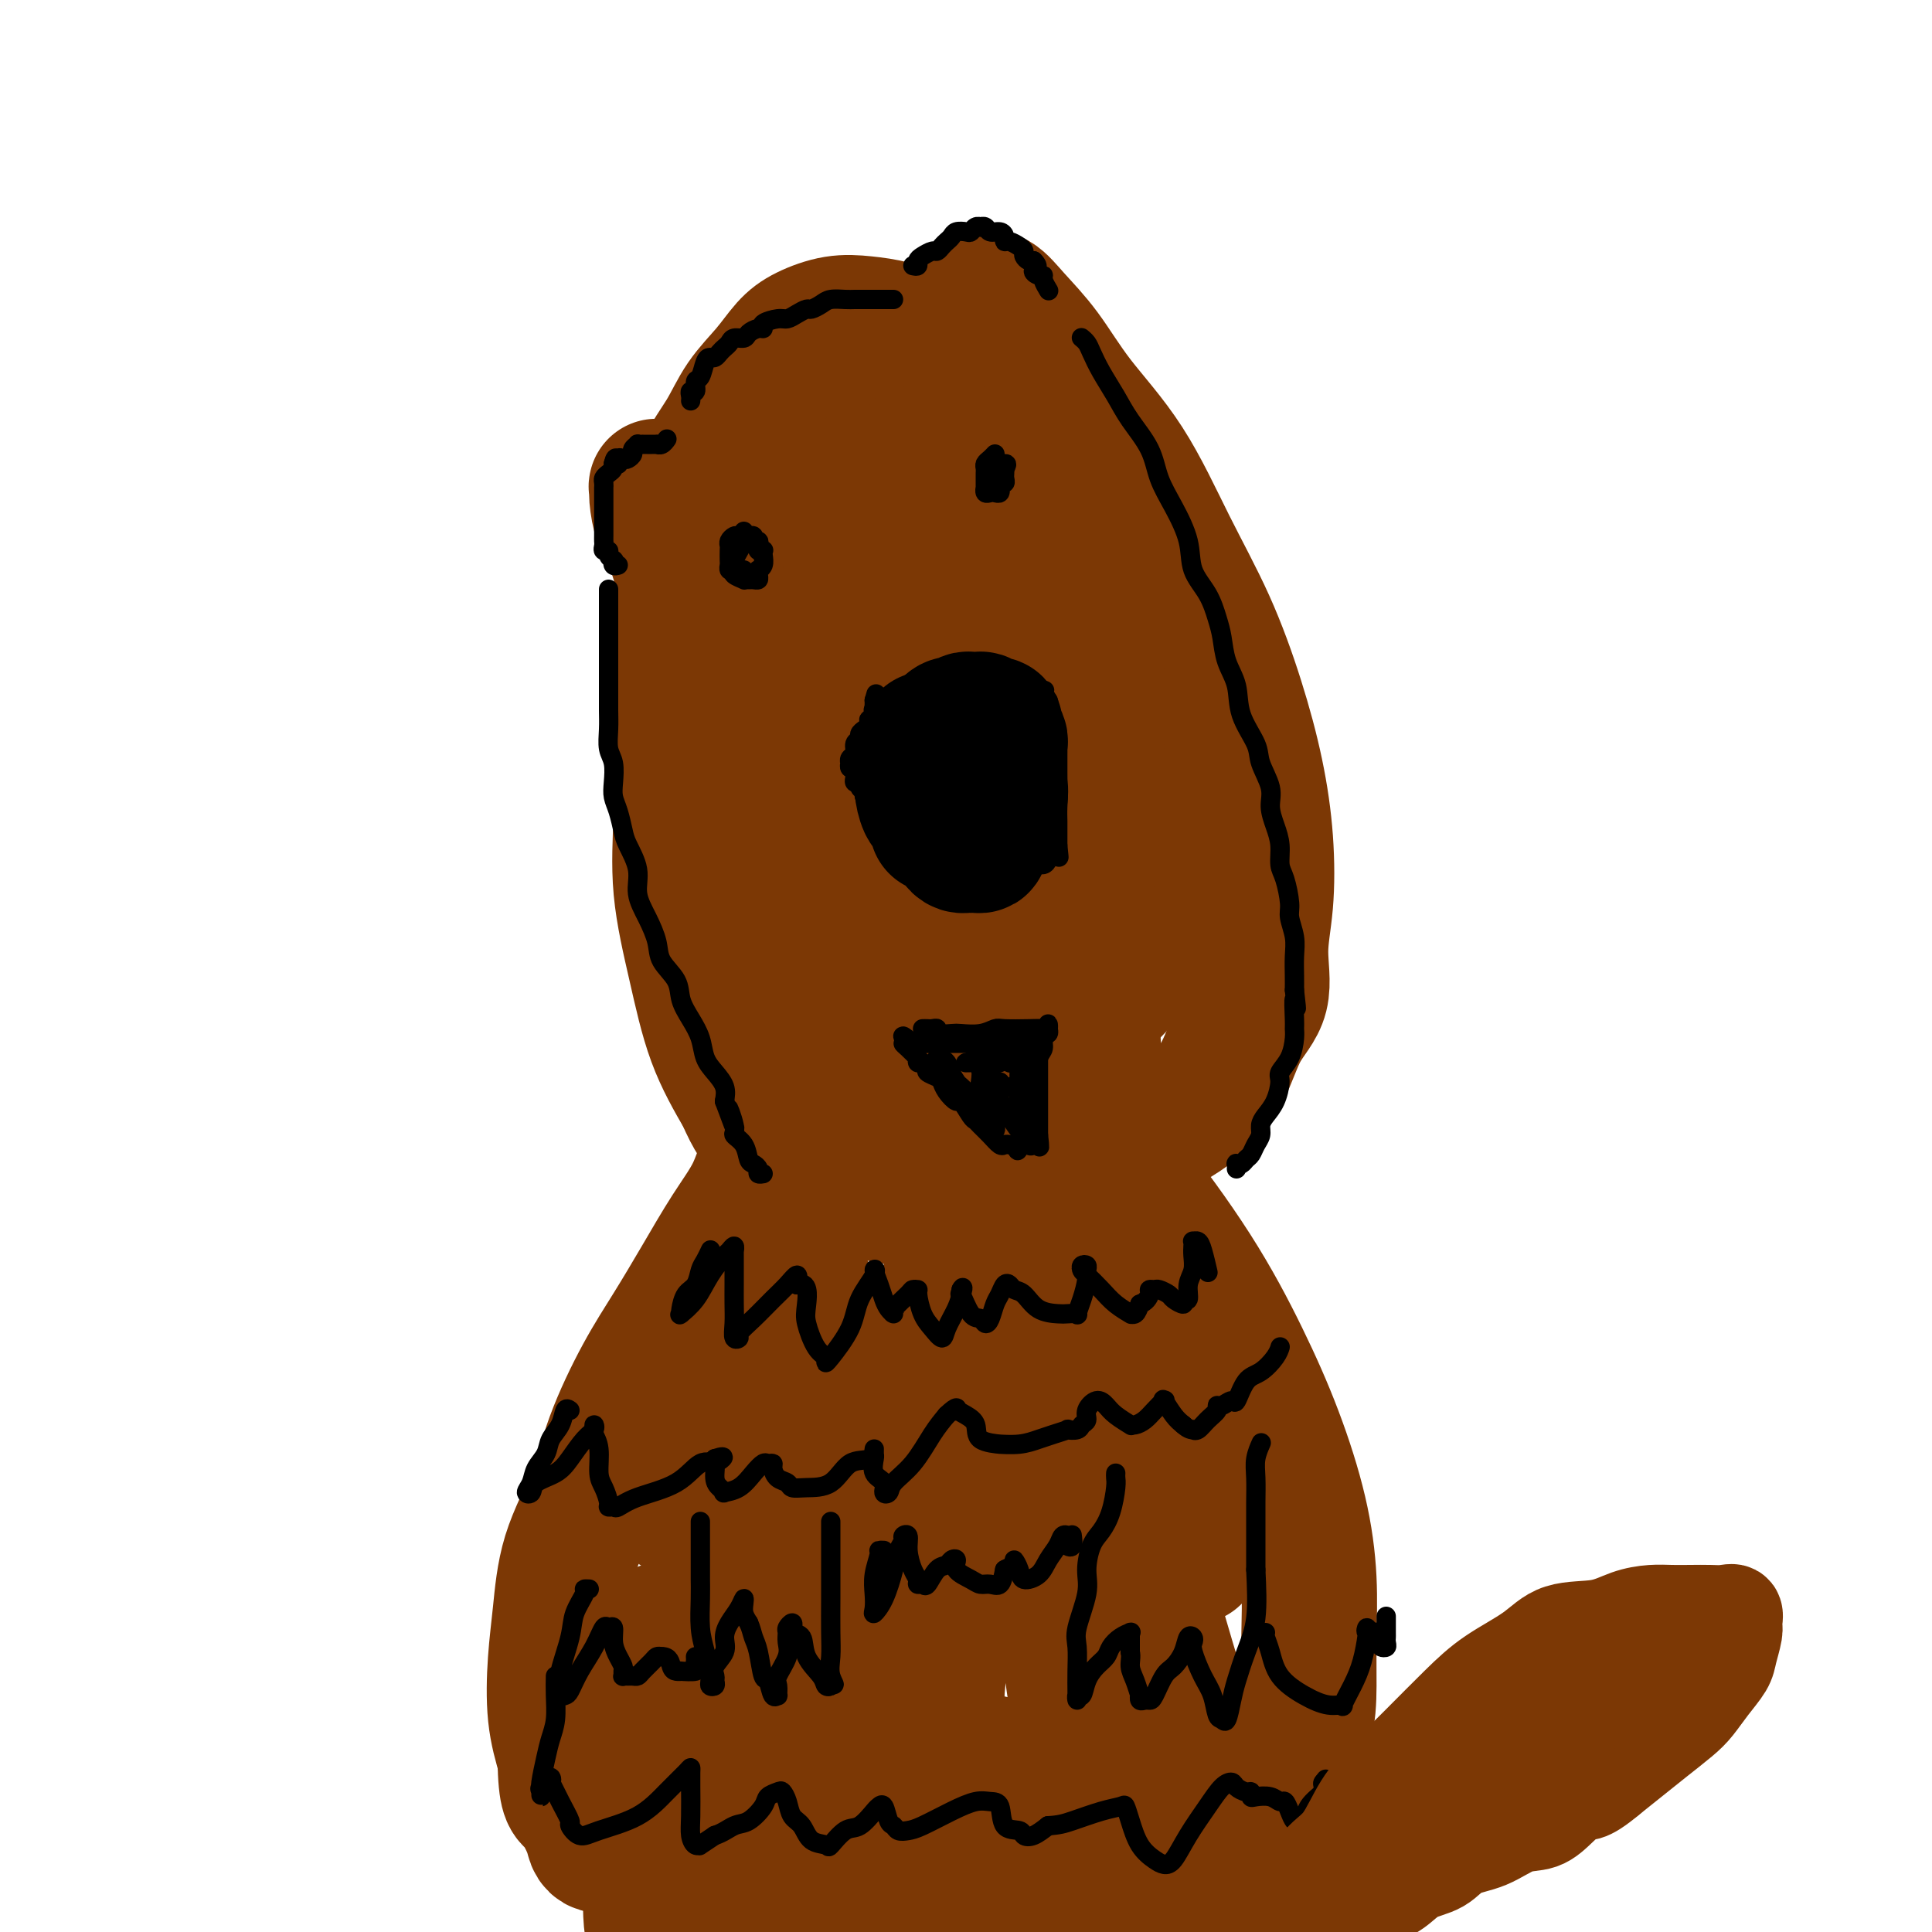 <svg viewBox='0 0 400 400' version='1.1' xmlns='http://www.w3.org/2000/svg' xmlns:xlink='http://www.w3.org/1999/xlink'><g fill='none' stroke='#7C3805' stroke-width='28' stroke-linecap='round' stroke-linejoin='round'><path d='M145,128c-0.214,-1.543 -0.428,-3.086 -1,-4c-0.572,-0.914 -1.502,-1.201 -2,-2c-0.498,-0.799 -0.564,-2.112 -1,-4c-0.436,-1.888 -1.243,-4.350 -2,-6c-0.757,-1.650 -1.466,-2.487 -2,-4c-0.534,-1.513 -0.895,-3.703 -1,-5c-0.105,-1.297 0.044,-1.701 0,-2c-0.044,-0.299 -0.281,-0.493 0,0c0.281,0.493 1.081,1.673 2,3c0.919,1.327 1.955,2.803 3,5c1.045,2.197 2.097,5.116 3,8c0.903,2.884 1.657,5.733 3,9c1.343,3.267 3.273,6.952 5,11c1.727,4.048 3.249,8.458 5,12c1.751,3.542 3.732,6.214 6,9c2.268,2.786 4.824,5.685 7,9c2.176,3.315 3.973,7.045 6,10c2.027,2.955 4.284,5.134 7,8c2.716,2.866 5.889,6.419 9,9c3.111,2.581 6.159,4.190 9,6c2.841,1.810 5.474,3.820 8,5c2.526,1.180 4.944,1.530 7,2c2.056,0.470 3.751,1.061 6,1c2.249,-0.061 5.053,-0.774 7,-2c1.947,-1.226 3.037,-2.965 4,-5c0.963,-2.035 1.799,-4.366 3,-7c1.201,-2.634 2.767,-5.570 4,-8c1.233,-2.430 2.135,-4.352 3,-7c0.865,-2.648 1.694,-6.021 2,-9c0.306,-2.979 0.087,-5.566 0,-8c-0.087,-2.434 -0.044,-4.717 0,-7'/><path d='M245,155c0.151,-5.337 -0.472,-6.680 -1,-9c-0.528,-2.320 -0.960,-5.617 -2,-9c-1.040,-3.383 -2.686,-6.850 -4,-10c-1.314,-3.150 -2.296,-5.982 -4,-9c-1.704,-3.018 -4.132,-6.222 -6,-9c-1.868,-2.778 -3.177,-5.131 -5,-8c-1.823,-2.869 -4.160,-6.253 -6,-9c-1.840,-2.747 -3.183,-4.857 -5,-7c-1.817,-2.143 -4.109,-4.318 -6,-6c-1.891,-1.682 -3.383,-2.871 -5,-4c-1.617,-1.129 -3.361,-2.199 -5,-3c-1.639,-0.801 -3.173,-1.333 -5,-2c-1.827,-0.667 -3.948,-1.467 -6,-2c-2.052,-0.533 -4.035,-0.798 -6,-1c-1.965,-0.202 -3.912,-0.342 -6,0c-2.088,0.342 -4.318,1.167 -6,2c-1.682,0.833 -2.815,1.676 -4,3c-1.185,1.324 -2.421,3.130 -4,5c-1.579,1.870 -3.500,3.804 -5,6c-1.500,2.196 -2.577,4.654 -4,7c-1.423,2.346 -3.190,4.578 -4,7c-0.810,2.422 -0.662,5.032 -1,8c-0.338,2.968 -1.162,6.293 -2,10c-0.838,3.707 -1.691,7.796 -2,12c-0.309,4.204 -0.074,8.522 0,13c0.074,4.478 -0.012,9.116 0,14c0.012,4.884 0.122,10.013 0,15c-0.122,4.987 -0.476,9.832 0,15c0.476,5.168 1.782,10.661 3,16c1.218,5.339 2.348,10.526 4,15c1.652,4.474 3.826,8.237 6,12'/><path d='M154,227c3.609,8.532 6.131,8.362 9,10c2.869,1.638 6.086,5.085 9,7c2.914,1.915 5.526,2.300 9,3c3.474,0.700 7.810,1.716 12,2c4.190,0.284 8.235,-0.163 13,-1c4.765,-0.837 10.251,-2.063 15,-4c4.749,-1.937 8.762,-4.583 13,-7c4.238,-2.417 8.700,-4.604 12,-7c3.300,-2.396 5.438,-5.002 7,-8c1.562,-2.998 2.549,-6.389 4,-9c1.451,-2.611 3.365,-4.442 4,-7c0.635,-2.558 -0.008,-5.842 0,-9c0.008,-3.158 0.669,-6.189 1,-10c0.331,-3.811 0.332,-8.401 0,-13c-0.332,-4.599 -0.996,-9.208 -2,-14c-1.004,-4.792 -2.346,-9.769 -4,-15c-1.654,-5.231 -3.620,-10.718 -6,-16c-2.380,-5.282 -5.175,-10.358 -8,-16c-2.825,-5.642 -5.680,-11.848 -9,-17c-3.320,-5.152 -7.106,-9.248 -10,-13c-2.894,-3.752 -4.897,-7.159 -7,-10c-2.103,-2.841 -4.306,-5.117 -6,-7c-1.694,-1.883 -2.879,-3.375 -4,-4c-1.121,-0.625 -2.180,-0.383 -3,0c-0.820,0.383 -1.403,0.908 -3,2c-1.597,1.092 -4.209,2.750 -7,6c-2.791,3.250 -5.762,8.092 -9,12c-3.238,3.908 -6.744,6.883 -10,11c-3.256,4.117 -6.261,9.378 -9,15c-2.739,5.622 -5.211,11.606 -7,17c-1.789,5.394 -2.894,10.197 -4,15'/><path d='M154,140c-3.295,10.494 -1.531,13.228 -1,18c0.531,4.772 -0.170,11.581 0,17c0.170,5.419 1.210,9.448 2,13c0.790,3.552 1.328,6.626 3,10c1.672,3.374 4.476,7.047 7,10c2.524,2.953 4.767,5.187 8,7c3.233,1.813 7.455,3.206 11,4c3.545,0.794 6.412,0.988 10,1c3.588,0.012 7.896,-0.157 11,-1c3.104,-0.843 5.003,-2.361 7,-5c1.997,-2.639 4.091,-6.398 6,-10c1.909,-3.602 3.631,-7.046 5,-12c1.369,-4.954 2.384,-11.418 3,-18c0.616,-6.582 0.831,-13.283 1,-19c0.169,-5.717 0.291,-10.449 0,-17c-0.291,-6.551 -0.996,-14.920 -2,-20c-1.004,-5.080 -2.309,-6.870 -4,-9c-1.691,-2.130 -3.769,-4.599 -5,-6c-1.231,-1.401 -1.617,-1.735 -2,-2c-0.383,-0.265 -0.765,-0.462 -2,1c-1.235,1.462 -3.323,4.582 -6,9c-2.677,4.418 -5.942,10.133 -9,16c-3.058,5.867 -5.910,11.887 -8,18c-2.090,6.113 -3.419,12.319 -4,18c-0.581,5.681 -0.413,10.835 0,15c0.413,4.165 1.072,7.340 2,10c0.928,2.660 2.125,4.806 3,6c0.875,1.194 1.428,1.437 2,2c0.572,0.563 1.163,1.447 2,1c0.837,-0.447 1.918,-2.223 3,-4'/><path d='M197,193c1.626,-1.432 2.190,-4.513 3,-9c0.810,-4.487 1.866,-10.379 3,-17c1.134,-6.621 2.344,-13.972 3,-20c0.656,-6.028 0.756,-10.734 1,-16c0.244,-5.266 0.631,-11.091 0,-15c-0.631,-3.909 -2.281,-5.901 -3,-7c-0.719,-1.099 -0.506,-1.305 -1,0c-0.494,1.305 -1.695,4.121 -4,9c-2.305,4.879 -5.715,11.820 -9,20c-3.285,8.180 -6.446,17.598 -9,25c-2.554,7.402 -4.502,12.789 -6,17c-1.498,4.211 -2.547,7.247 -3,9c-0.453,1.753 -0.310,2.224 0,3c0.310,0.776 0.787,1.859 1,0c0.213,-1.859 0.162,-6.659 1,-12c0.838,-5.341 2.564,-11.223 4,-19c1.436,-7.777 2.581,-17.447 3,-27c0.419,-9.553 0.114,-18.987 0,-25c-0.114,-6.013 -0.035,-8.605 0,-10c0.035,-1.395 0.025,-1.593 0,-2c-0.025,-0.407 -0.066,-1.023 0,0c0.066,1.023 0.238,3.684 -1,9c-1.238,5.316 -3.888,13.287 -6,21c-2.112,7.713 -3.688,15.169 -5,22c-1.312,6.831 -2.360,13.039 -3,19c-0.640,5.961 -0.871,11.676 -1,15c-0.129,3.324 -0.156,4.258 0,5c0.156,0.742 0.495,1.292 1,1c0.505,-0.292 1.174,-1.425 2,-5c0.826,-3.575 1.807,-9.593 3,-16c1.193,-6.407 2.596,-13.204 4,-20'/><path d='M175,148c1.895,-9.669 1.632,-13.842 2,-20c0.368,-6.158 1.367,-14.302 2,-18c0.633,-3.698 0.898,-2.949 1,-3c0.102,-0.051 0.039,-0.901 0,2c-0.039,2.901 -0.055,9.552 0,18c0.055,8.448 0.182,18.692 1,29c0.818,10.308 2.327,20.679 3,28c0.673,7.321 0.509,11.593 1,15c0.491,3.407 1.638,5.948 2,7c0.362,1.052 -0.061,0.613 0,0c0.061,-0.613 0.605,-1.400 1,-6c0.395,-4.600 0.642,-13.011 1,-23c0.358,-9.989 0.826,-21.555 1,-32c0.174,-10.445 0.054,-19.769 0,-28c-0.054,-8.231 -0.041,-15.370 0,-19c0.041,-3.630 0.111,-3.750 0,-4c-0.111,-0.250 -0.401,-0.628 0,1c0.401,1.628 1.494,5.262 3,11c1.506,5.738 3.427,13.581 5,22c1.573,8.419 2.800,17.416 5,25c2.200,7.584 5.374,13.757 7,18c1.626,4.243 1.703,6.557 2,8c0.297,1.443 0.812,2.014 1,1c0.188,-1.014 0.048,-3.614 0,-6c-0.048,-2.386 -0.005,-4.559 0,-7c0.005,-2.441 -0.030,-5.149 0,-6c0.030,-0.851 0.123,0.156 0,1c-0.123,0.844 -0.464,1.527 0,5c0.464,3.473 1.732,9.737 3,16'/><path d='M216,183c1.243,6.134 2.852,10.471 4,15c1.148,4.529 1.835,9.252 2,14c0.165,4.748 -0.191,9.521 0,12c0.191,2.479 0.929,2.662 1,3c0.071,0.338 -0.523,0.829 -1,1c-0.477,0.171 -0.835,0.021 -1,0c-0.165,-0.021 -0.135,0.086 -1,0c-0.865,-0.086 -2.625,-0.366 -4,-1c-1.375,-0.634 -2.364,-1.621 -3,-2c-0.636,-0.379 -0.917,-0.148 -1,0c-0.083,0.148 0.033,0.213 0,0c-0.033,-0.213 -0.213,-0.704 -1,-1c-0.787,-0.296 -2.179,-0.396 -3,-1c-0.821,-0.604 -1.071,-1.711 -2,-3c-0.929,-1.289 -2.539,-2.762 -4,-4c-1.461,-1.238 -2.775,-2.243 -4,-3c-1.225,-0.757 -2.360,-1.265 -3,-2c-0.640,-0.735 -0.784,-1.695 -1,-2c-0.216,-0.305 -0.503,0.047 -1,0c-0.497,-0.047 -1.203,-0.491 -2,-1c-0.797,-0.509 -1.684,-1.083 -3,-2c-1.316,-0.917 -3.063,-2.178 -5,-4c-1.937,-1.822 -4.066,-4.204 -6,-6c-1.934,-1.796 -3.673,-3.007 -5,-4c-1.327,-0.993 -2.242,-1.767 -3,-3c-0.758,-1.233 -1.359,-2.924 -2,-4c-0.641,-1.076 -1.320,-1.538 -2,-2'/><path d='M165,183c-7.191,-6.719 -3.670,-3.518 -3,-3c0.670,0.518 -1.513,-1.648 -3,-3c-1.487,-1.352 -2.280,-1.890 -3,-3c-0.720,-1.110 -1.367,-2.794 -2,-4c-0.633,-1.206 -1.254,-1.936 -2,-3c-0.746,-1.064 -1.619,-2.464 -2,-4c-0.381,-1.536 -0.270,-3.208 -1,-5c-0.730,-1.792 -2.301,-3.704 -3,-6c-0.699,-2.296 -0.527,-4.978 -1,-7c-0.473,-2.022 -1.592,-3.385 -2,-5c-0.408,-1.615 -0.107,-3.481 0,-5c0.107,-1.519 0.018,-2.692 0,-4c-0.018,-1.308 0.034,-2.750 0,-4c-0.034,-1.250 -0.155,-2.308 0,-3c0.155,-0.692 0.586,-1.018 1,-2c0.414,-0.982 0.811,-2.620 1,-4c0.189,-1.380 0.169,-2.502 1,-4c0.831,-1.498 2.513,-3.373 4,-5c1.487,-1.627 2.780,-3.006 4,-4c1.220,-0.994 2.368,-1.602 4,-2c1.632,-0.398 3.748,-0.586 6,-1c2.252,-0.414 4.641,-1.055 7,0c2.359,1.055 4.689,3.806 7,7c2.311,3.194 4.603,6.833 8,12c3.397,5.167 7.898,11.864 12,18c4.102,6.136 7.806,11.710 11,18c3.194,6.290 5.877,13.294 8,19c2.123,5.706 3.687,10.113 5,15c1.313,4.887 2.375,10.253 3,14c0.625,3.747 0.812,5.873 1,8'/><path d='M226,213c0.666,4.597 0.331,5.088 0,6c-0.331,0.912 -0.658,2.244 -1,3c-0.342,0.756 -0.697,0.935 -1,1c-0.303,0.065 -0.553,0.018 -1,0c-0.447,-0.018 -1.091,-0.005 -2,0c-0.909,0.005 -2.081,0.001 -4,0c-1.919,-0.001 -4.583,-0.000 -7,0c-2.417,0.000 -4.587,0.000 -8,0c-3.413,-0.000 -8.069,-0.001 -11,0c-2.931,0.001 -4.138,0.005 -6,0c-1.862,-0.005 -4.377,-0.020 -6,0c-1.623,0.020 -2.352,0.073 -3,0c-0.648,-0.073 -1.216,-0.273 -2,0c-0.784,0.273 -1.783,1.018 -3,2c-1.217,0.982 -2.652,2.201 -4,4c-1.348,1.799 -2.610,4.178 -4,6c-1.390,1.822 -2.909,3.085 -4,5c-1.091,1.915 -1.756,4.480 -3,7c-1.244,2.520 -3.067,4.994 -5,8c-1.933,3.006 -3.975,6.543 -6,10c-2.025,3.457 -4.034,6.835 -6,10c-1.966,3.165 -3.889,6.118 -6,10c-2.111,3.882 -4.411,8.693 -6,13c-1.589,4.307 -2.466,8.109 -4,12c-1.534,3.891 -3.726,7.871 -5,12c-1.274,4.129 -1.630,8.406 -2,12c-0.370,3.594 -0.753,6.506 -1,10c-0.247,3.494 -0.356,7.570 0,11c0.356,3.430 1.178,6.215 2,9'/><path d='M117,364c0.129,8.277 0.952,7.969 2,9c1.048,1.031 2.319,3.401 3,5c0.681,1.599 0.770,2.429 1,3c0.230,0.571 0.600,0.885 1,1c0.400,0.115 0.828,0.033 1,0c0.172,-0.033 0.086,-0.016 0,0'/><path d='M224,233c0.321,-0.325 0.643,-0.649 1,0c0.357,0.649 0.751,2.273 2,4c1.249,1.727 3.353,3.558 7,8c3.647,4.442 8.837,11.495 13,18c4.163,6.505 7.297,12.462 10,18c2.703,5.538 4.973,10.656 7,16c2.027,5.344 3.810,10.915 5,16c1.190,5.085 1.785,9.686 2,14c0.215,4.314 0.049,8.342 0,12c-0.049,3.658 0.018,6.945 0,10c-0.018,3.055 -0.121,5.876 -1,9c-0.879,3.124 -2.535,6.550 -4,10c-1.465,3.450 -2.741,6.924 -4,10c-1.259,3.076 -2.502,5.752 -4,8c-1.498,2.248 -3.249,4.067 -5,6c-1.751,1.933 -3.500,3.981 -6,6c-2.500,2.019 -5.750,4.010 -9,6'/><path d='M153,395c0.278,0.779 0.557,1.559 0,0c-0.557,-1.559 -1.948,-5.455 -3,-9c-1.052,-3.545 -1.765,-6.739 -2,-11c-0.235,-4.261 0.009,-9.588 0,-16c-0.009,-6.412 -0.272,-13.909 0,-21c0.272,-7.091 1.078,-13.776 2,-19c0.922,-5.224 1.959,-8.987 3,-13c1.041,-4.013 2.086,-8.277 3,-12c0.914,-3.723 1.696,-6.906 3,-9c1.304,-2.094 3.128,-3.099 4,-4c0.872,-0.901 0.792,-1.698 1,-2c0.208,-0.302 0.705,-0.108 1,0c0.295,0.108 0.390,0.130 1,1c0.610,0.870 1.735,2.589 3,5c1.265,2.411 2.668,5.513 4,9c1.332,3.487 2.592,7.358 3,11c0.408,3.642 -0.036,7.056 0,11c0.036,3.944 0.553,8.420 0,13c-0.553,4.580 -2.176,9.266 -4,14c-1.824,4.734 -3.851,9.518 -6,13c-2.149,3.482 -4.422,5.664 -6,7c-1.578,1.336 -2.462,1.828 -3,2c-0.538,0.172 -0.730,0.026 -1,0c-0.270,-0.026 -0.617,0.068 -1,-1c-0.383,-1.068 -0.802,-3.299 -1,-7c-0.198,-3.701 -0.176,-8.872 0,-15c0.176,-6.128 0.506,-13.213 2,-20c1.494,-6.787 4.152,-13.274 7,-19c2.848,-5.726 5.887,-10.689 8,-14c2.113,-3.311 3.300,-4.968 4,-6c0.700,-1.032 0.914,-1.438 1,-1c0.086,0.438 0.043,1.719 0,3'/><path d='M176,285c1.839,-0.119 -0.065,8.584 -2,17c-1.935,8.416 -3.902,16.544 -6,25c-2.098,8.456 -4.326,17.241 -6,24c-1.674,6.759 -2.795,11.494 -4,15c-1.205,3.506 -2.495,5.784 -3,7c-0.505,1.216 -0.224,1.369 0,1c0.224,-0.369 0.389,-1.262 1,-4c0.611,-2.738 1.666,-7.321 3,-13c1.334,-5.679 2.948,-12.454 4,-21c1.052,-8.546 1.542,-18.862 2,-28c0.458,-9.138 0.886,-17.096 1,-23c0.114,-5.904 -0.084,-9.752 0,-13c0.084,-3.248 0.449,-5.895 1,-5c0.551,0.895 1.286,5.333 0,11c-1.286,5.667 -4.593,12.565 -8,21c-3.407,8.435 -6.914,18.407 -10,26c-3.086,7.593 -5.751,12.806 -8,17c-2.249,4.194 -4.081,7.369 -5,9c-0.919,1.631 -0.926,1.717 -1,2c-0.074,0.283 -0.217,0.763 0,1c0.217,0.237 0.794,0.231 1,0c0.206,-0.231 0.041,-0.687 0,-1c-0.041,-0.313 0.041,-0.485 0,-2c-0.041,-1.515 -0.207,-4.375 0,-7c0.207,-2.625 0.786,-5.014 1,-6c0.214,-0.986 0.061,-0.567 0,0c-0.061,0.567 -0.031,1.284 0,2'/><path d='M137,340c0.356,-0.407 0.247,5.576 0,12c-0.247,6.424 -0.633,13.289 -1,19c-0.367,5.711 -0.714,10.268 -1,15c-0.286,4.732 -0.510,9.638 0,13c0.510,3.362 1.755,5.181 3,7'/><path d='M163,391c-1.291,1.587 -2.582,3.174 0,0c2.582,-3.174 9.036,-11.109 14,-20c4.964,-8.891 8.438,-18.738 11,-28c2.562,-9.262 4.214,-17.937 6,-28c1.786,-10.063 3.707,-21.512 5,-30c1.293,-8.488 1.958,-14.016 2,-19c0.042,-4.984 -0.539,-9.424 -1,-11c-0.461,-1.576 -0.803,-0.287 -1,0c-0.197,0.287 -0.249,-0.428 -1,3c-0.751,3.428 -2.201,10.997 -3,17c-0.799,6.003 -0.946,10.439 -1,17c-0.054,6.561 -0.015,15.249 0,23c0.015,7.751 0.006,14.567 0,20c-0.006,5.433 -0.009,9.482 0,12c0.009,2.518 0.030,3.505 0,4c-0.030,0.495 -0.111,0.500 0,-1c0.111,-1.500 0.416,-4.504 1,-10c0.584,-5.496 1.449,-13.485 2,-21c0.551,-7.515 0.788,-14.558 2,-22c1.212,-7.442 3.399,-15.285 5,-19c1.601,-3.715 2.616,-3.301 3,-4c0.384,-0.699 0.138,-2.510 1,0c0.862,2.510 2.831,9.340 5,17c2.169,7.660 4.539,16.151 6,25c1.461,8.849 2.015,18.055 3,25c0.985,6.945 2.402,11.628 3,15c0.598,3.372 0.379,5.431 0,6c-0.379,0.569 -0.916,-0.353 -1,-1c-0.084,-0.647 0.285,-1.020 0,-3c-0.285,-1.980 -1.224,-5.566 -2,-12c-0.776,-6.434 -1.388,-15.717 -2,-25'/><path d='M220,321c-1.448,-10.209 -2.569,-15.230 -3,-21c-0.431,-5.770 -0.173,-12.288 0,-15c0.173,-2.712 0.260,-1.617 0,-1c-0.260,0.617 -0.868,0.757 0,6c0.868,5.243 3.213,15.589 5,26c1.787,10.411 3.015,20.887 5,31c1.985,10.113 4.727,19.865 6,26c1.273,6.135 1.075,8.655 1,10c-0.075,1.345 -0.029,1.515 0,1c0.029,-0.515 0.039,-1.715 0,-5c-0.039,-3.285 -0.129,-8.657 0,-15c0.129,-6.343 0.477,-13.659 0,-22c-0.477,-8.341 -1.778,-17.707 -3,-25c-1.222,-7.293 -2.366,-12.512 -3,-15c-0.634,-2.488 -0.757,-2.245 -1,-2c-0.243,0.245 -0.605,0.492 0,3c0.605,2.508 2.176,7.278 4,13c1.824,5.722 3.899,12.398 6,20c2.101,7.602 4.227,16.130 6,23c1.773,6.870 3.194,12.081 4,16c0.806,3.919 0.996,6.547 1,8c0.004,1.453 -0.180,1.732 0,2c0.180,0.268 0.722,0.526 -1,0c-1.722,-0.526 -5.710,-1.834 -9,-4c-3.290,-2.166 -5.882,-5.190 -11,-8c-5.118,-2.810 -12.762,-5.407 -18,-7c-5.238,-1.593 -8.069,-2.181 -12,-1c-3.931,1.181 -8.961,4.131 -12,7c-3.039,2.869 -4.087,5.657 -5,8c-0.913,2.343 -1.689,4.241 -2,6c-0.311,1.759 -0.155,3.380 0,5'/><path d='M178,391c-1.040,2.679 -0.142,-0.124 0,-1c0.142,-0.876 -0.474,0.175 0,-1c0.474,-1.175 2.038,-4.577 3,-8c0.962,-3.423 1.323,-6.867 2,-10c0.677,-3.133 1.670,-5.953 2,-7c0.330,-1.047 -0.003,-0.319 0,0c0.003,0.319 0.343,0.229 1,0c0.657,-0.229 1.633,-0.597 3,0c1.367,0.597 3.126,2.160 6,3c2.874,0.840 6.865,0.957 10,1c3.135,0.043 5.415,0.013 8,-1c2.585,-1.013 5.477,-3.008 8,-5c2.523,-1.992 4.679,-3.980 6,-5c1.321,-1.020 1.807,-1.072 2,-1c0.193,0.072 0.093,0.267 0,4c-0.093,3.733 -0.179,11.005 -1,18c-0.821,6.995 -2.377,13.713 -3,18c-0.623,4.287 -0.311,6.144 0,8'/><path d='M219,395c0.599,0.422 1.198,0.844 0,0c-1.198,-0.844 -4.193,-2.954 -7,-4c-2.807,-1.046 -5.424,-1.027 -8,-1c-2.576,0.027 -5.109,0.061 -6,0c-0.891,-0.061 -0.141,-0.218 0,0c0.141,0.218 -0.329,0.811 0,1c0.329,0.189 1.455,-0.024 2,0c0.545,0.024 0.508,0.287 2,-1c1.492,-1.287 4.513,-4.122 8,-7c3.487,-2.878 7.441,-5.800 11,-10c3.559,-4.200 6.723,-9.680 9,-14c2.277,-4.320 3.667,-7.480 5,-10c1.333,-2.520 2.608,-4.401 3,-6c0.392,-1.599 -0.100,-2.917 0,-4c0.100,-1.083 0.792,-1.930 1,-4c0.208,-2.070 -0.068,-5.363 0,-9c0.068,-3.637 0.481,-7.618 0,-12c-0.481,-4.382 -1.856,-9.165 -3,-14c-1.144,-4.835 -2.058,-9.722 -3,-15c-0.942,-5.278 -1.912,-10.946 -3,-15c-1.088,-4.054 -2.295,-6.494 -3,-8c-0.705,-1.506 -0.909,-2.078 -1,-2c-0.091,0.078 -0.070,0.807 0,1c0.070,0.193 0.190,-0.150 0,1c-0.190,1.150 -0.690,3.793 0,7c0.690,3.207 2.570,6.979 4,11c1.430,4.021 2.408,8.292 4,13c1.592,4.708 3.796,9.854 6,15'/><path d='M240,308c3.176,7.750 4.114,7.624 5,9c0.886,1.376 1.718,4.253 2,5c0.282,0.747 0.015,-0.637 0,-1c-0.015,-0.363 0.223,0.294 0,-1c-0.223,-1.294 -0.907,-4.538 -2,-9c-1.093,-4.462 -2.594,-10.141 -4,-15c-1.406,-4.859 -2.718,-8.896 -4,-12c-1.282,-3.104 -2.534,-5.274 -3,-6c-0.466,-0.726 -0.146,-0.009 0,1c0.146,1.009 0.120,2.309 0,6c-0.120,3.691 -0.332,9.774 0,17c0.332,7.226 1.210,15.595 3,24c1.790,8.405 4.493,16.845 6,22c1.507,5.155 1.818,7.026 2,8c0.182,0.974 0.234,1.053 0,1c-0.234,-0.053 -0.753,-0.237 -1,0c-0.247,0.237 -0.223,0.894 -1,0c-0.777,-0.894 -2.357,-3.339 -5,-6c-2.643,-2.661 -6.349,-5.537 -12,-10c-5.651,-4.463 -13.248,-10.514 -22,-16c-8.752,-5.486 -18.660,-10.408 -26,-13c-7.340,-2.592 -12.113,-2.853 -16,-3c-3.887,-0.147 -6.888,-0.179 -9,0c-2.112,0.179 -3.334,0.570 -4,1c-0.666,0.430 -0.777,0.900 -1,1c-0.223,0.100 -0.557,-0.169 -1,0c-0.443,0.169 -0.995,0.777 -2,1c-1.005,0.223 -2.463,0.060 -3,0c-0.537,-0.060 -0.153,-0.017 0,0c0.153,0.017 0.077,0.009 0,0'/><path d='M142,312c-3.166,0.602 -1.081,0.608 0,-1c1.081,-1.608 1.160,-4.830 2,-8c0.840,-3.170 2.443,-6.290 4,-9c1.557,-2.710 3.069,-5.011 5,-7c1.931,-1.989 4.283,-3.665 6,-5c1.717,-1.335 2.801,-2.330 4,-3c1.199,-0.670 2.514,-1.017 3,-1c0.486,0.017 0.144,0.397 1,0c0.856,-0.397 2.909,-1.571 4,-2c1.091,-0.429 1.221,-0.111 2,0c0.779,0.111 2.209,0.016 4,0c1.791,-0.016 3.944,0.047 6,0c2.056,-0.047 4.015,-0.205 5,0c0.985,0.205 0.996,0.773 1,1c0.004,0.227 0.002,0.114 0,0'/></g>
<g fill='none' stroke='#000000' stroke-width='4' stroke-linecap='round' stroke-linejoin='round'><path d='M145,315c-0.000,0.114 -0.000,0.228 0,1c0.000,0.772 0.000,2.203 0,3c-0.000,0.797 -0.001,0.961 0,2c0.001,1.039 0.003,2.954 0,4c-0.003,1.046 -0.011,1.221 0,2c0.011,0.779 0.040,2.160 0,4c-0.040,1.840 -0.151,4.140 0,6c0.151,1.860 0.562,3.280 1,5c0.438,1.720 0.903,3.741 1,5c0.097,1.259 -0.172,1.758 0,2c0.172,0.242 0.786,0.228 1,0c0.214,-0.228 0.029,-0.669 0,-1c-0.029,-0.331 0.099,-0.553 0,-1c-0.099,-0.447 -0.426,-1.120 0,-2c0.426,-0.880 1.606,-1.967 2,-3c0.394,-1.033 0.001,-2.012 0,-3c-0.001,-0.988 0.391,-1.986 1,-3c0.609,-1.014 1.434,-2.045 2,-3c0.566,-0.955 0.873,-1.833 1,-2c0.127,-0.167 0.073,0.378 0,1c-0.073,0.622 -0.164,1.321 0,2c0.164,0.679 0.582,1.340 1,2'/><path d='M155,336c0.488,1.042 0.708,2.147 1,3c0.292,0.853 0.656,1.454 1,3c0.344,1.546 0.666,4.038 1,5c0.334,0.962 0.678,0.395 1,1c0.322,0.605 0.620,2.382 1,3c0.380,0.618 0.841,0.076 1,0c0.159,-0.076 0.014,0.314 0,0c-0.014,-0.314 0.102,-1.331 0,-2c-0.102,-0.669 -0.420,-0.991 0,-2c0.420,-1.009 1.580,-2.706 2,-4c0.420,-1.294 0.099,-2.186 0,-3c-0.099,-0.814 0.024,-1.549 0,-2c-0.024,-0.451 -0.195,-0.618 0,-1c0.195,-0.382 0.757,-0.981 1,-1c0.243,-0.019 0.167,0.540 0,1c-0.167,0.460 -0.424,0.820 0,1c0.424,0.180 1.529,0.178 2,1c0.471,0.822 0.309,2.466 1,4c0.691,1.534 2.237,2.958 3,4c0.763,1.042 0.744,1.704 1,2c0.256,0.296 0.787,0.228 1,0c0.213,-0.228 0.106,-0.614 0,-1'/><path d='M172,348c1.392,1.660 0.373,0.311 0,-1c-0.373,-1.311 -0.100,-2.584 0,-4c0.100,-1.416 0.027,-2.974 0,-5c-0.027,-2.026 -0.007,-4.518 0,-7c0.007,-2.482 0.002,-4.952 0,-7c-0.002,-2.048 -0.001,-3.673 0,-5c0.001,-1.327 0.000,-2.356 0,-3c-0.000,-0.644 -0.000,-0.904 0,-1c0.000,-0.096 0.000,-0.027 0,0c-0.000,0.027 -0.000,0.014 0,0'/><path d='M231,305c-0.018,0.319 -0.036,0.639 0,1c0.036,0.361 0.124,0.764 0,2c-0.124,1.236 -0.462,3.307 -1,5c-0.538,1.693 -1.276,3.009 -2,4c-0.724,0.991 -1.434,1.656 -2,3c-0.566,1.344 -0.989,3.366 -1,5c-0.011,1.634 0.389,2.879 0,5c-0.389,2.121 -1.568,5.117 -2,7c-0.432,1.883 -0.115,2.653 0,4c0.115,1.347 0.030,3.271 0,5c-0.030,1.729 -0.005,3.264 0,4c0.005,0.736 -0.011,0.672 0,1c0.011,0.328 0.047,1.049 0,1c-0.047,-0.049 -0.177,-0.867 0,-1c0.177,-0.133 0.663,0.417 1,0c0.337,-0.417 0.527,-1.803 1,-3c0.473,-1.197 1.231,-2.205 2,-3c0.769,-0.795 1.551,-1.376 2,-2c0.449,-0.624 0.565,-1.292 1,-2c0.435,-0.708 1.188,-1.458 2,-2c0.812,-0.542 1.682,-0.876 2,-1c0.318,-0.124 0.085,-0.039 0,0c-0.085,0.039 -0.023,0.031 0,0c0.023,-0.031 0.006,-0.085 0,0c-0.006,0.085 -0.002,0.310 0,1c0.002,0.690 0.001,1.845 0,3'/><path d='M234,342c0.265,1.011 -0.073,2.040 0,3c0.073,0.960 0.558,1.851 1,3c0.442,1.149 0.839,2.557 1,3c0.161,0.443 0.084,-0.077 0,0c-0.084,0.077 -0.174,0.753 0,1c0.174,0.247 0.613,0.065 1,0c0.387,-0.065 0.723,-0.012 1,0c0.277,0.012 0.494,-0.018 1,-1c0.506,-0.982 1.302,-2.915 2,-4c0.698,-1.085 1.298,-1.321 2,-2c0.702,-0.679 1.507,-1.800 2,-3c0.493,-1.200 0.674,-2.477 1,-3c0.326,-0.523 0.798,-0.290 1,0c0.202,0.290 0.134,0.638 0,1c-0.134,0.362 -0.334,0.737 0,2c0.334,1.263 1.203,3.414 2,5c0.797,1.586 1.523,2.609 2,4c0.477,1.391 0.704,3.151 1,4c0.296,0.849 0.659,0.788 1,1c0.341,0.212 0.659,0.697 1,0c0.341,-0.697 0.705,-2.576 1,-4c0.295,-1.424 0.522,-2.392 1,-4c0.478,-1.608 1.205,-3.856 2,-6c0.795,-2.144 1.656,-4.184 2,-7c0.344,-2.816 0.172,-6.408 0,-10'/><path d='M260,325c0.001,-3.349 0.004,-6.723 0,-9c-0.004,-2.277 -0.015,-3.458 0,-5c0.015,-1.542 0.056,-3.444 0,-5c-0.056,-1.556 -0.207,-2.765 0,-4c0.207,-1.235 0.774,-2.496 1,-3c0.226,-0.504 0.113,-0.252 0,0'/><path d='M181,147c-0.177,-0.002 -0.354,-0.004 0,0c0.354,0.004 1.241,0.013 2,0c0.759,-0.013 1.392,-0.050 2,0c0.608,0.050 1.191,0.185 2,0c0.809,-0.185 1.845,-0.691 3,-1c1.155,-0.309 2.430,-0.423 4,-1c1.570,-0.577 3.436,-1.619 5,-2c1.564,-0.381 2.826,-0.102 4,0c1.174,0.102 2.259,0.028 3,0c0.741,-0.028 1.137,-0.008 2,0c0.863,0.008 2.193,0.005 3,0c0.807,-0.005 1.091,-0.011 2,0c0.909,0.011 2.443,0.040 3,0c0.557,-0.040 0.135,-0.148 0,0c-0.135,0.148 0.015,0.551 0,1c-0.015,0.449 -0.197,0.942 0,1c0.197,0.058 0.771,-0.320 1,0c0.229,0.320 0.113,1.339 0,2c-0.113,0.661 -0.223,0.966 0,2c0.223,1.034 0.778,2.797 1,4c0.222,1.203 0.112,1.845 0,3c-0.112,1.155 -0.226,2.822 0,4c0.226,1.178 0.793,1.865 1,3c0.207,1.135 0.056,2.717 0,4c-0.056,1.283 -0.015,2.269 0,3c0.015,0.731 0.004,1.209 0,2c-0.004,0.791 -0.002,1.896 0,3'/><path d='M219,175c0.467,4.907 0.136,1.174 0,0c-0.136,-1.174 -0.077,0.211 0,1c0.077,0.789 0.173,0.981 0,1c-0.173,0.019 -0.614,-0.135 -1,0c-0.386,0.135 -0.719,0.558 -1,1c-0.281,0.442 -0.512,0.903 -1,1c-0.488,0.097 -1.233,-0.170 -2,0c-0.767,0.170 -1.556,0.778 -2,1c-0.444,0.222 -0.542,0.060 -1,0c-0.458,-0.060 -1.277,-0.016 -2,0c-0.723,0.016 -1.349,0.004 -2,0c-0.651,-0.004 -1.327,-0.001 -2,0c-0.673,0.001 -1.342,0.000 -2,0c-0.658,-0.000 -1.306,0.001 -2,0c-0.694,-0.001 -1.434,-0.003 -2,0c-0.566,0.003 -0.959,0.012 -1,0c-0.041,-0.012 0.271,-0.045 0,0c-0.271,0.045 -1.123,0.167 -2,0c-0.877,-0.167 -1.779,-0.622 -2,-1c-0.221,-0.378 0.239,-0.679 0,-1c-0.239,-0.321 -1.176,-0.662 -2,-1c-0.824,-0.338 -1.534,-0.673 -2,-1c-0.466,-0.327 -0.688,-0.647 -1,-1c-0.312,-0.353 -0.714,-0.737 -1,-1c-0.286,-0.263 -0.458,-0.403 -1,-1c-0.542,-0.597 -1.455,-1.652 -2,-2c-0.545,-0.348 -0.721,0.012 -1,0c-0.279,-0.012 -0.663,-0.395 -1,-1c-0.337,-0.605 -0.629,-1.432 -1,-2c-0.371,-0.568 -0.820,-0.877 -1,-1c-0.180,-0.123 -0.090,-0.062 0,0'/><path d='M181,167c-2.482,-2.190 -1.186,-1.165 -1,-1c0.186,0.165 -0.739,-0.529 -1,-1c-0.261,-0.471 0.140,-0.718 0,-1c-0.140,-0.282 -0.822,-0.600 -1,-1c-0.178,-0.400 0.150,-0.882 0,-1c-0.150,-0.118 -0.776,0.127 -1,0c-0.224,-0.127 -0.046,-0.627 0,-1c0.046,-0.373 -0.040,-0.621 0,-1c0.040,-0.379 0.206,-0.889 0,-1c-0.206,-0.111 -0.783,0.179 -1,0c-0.217,-0.179 -0.073,-0.825 0,-1c0.073,-0.175 0.076,0.122 0,0c-0.076,-0.122 -0.231,-0.663 0,-1c0.231,-0.337 0.849,-0.472 1,-1c0.151,-0.528 -0.166,-1.451 0,-2c0.166,-0.549 0.815,-0.726 1,-1c0.185,-0.274 -0.095,-0.647 0,-1c0.095,-0.353 0.565,-0.686 1,-1c0.435,-0.314 0.834,-0.609 1,-1c0.166,-0.391 0.097,-0.878 0,-1c-0.097,-0.122 -0.222,0.122 0,0c0.222,-0.122 0.791,-0.610 1,-1c0.209,-0.390 0.056,-0.682 0,-1c-0.056,-0.318 -0.016,-0.662 0,-1c0.016,-0.338 0.008,-0.669 0,-1'/><path d='M181,145c0.667,-2.333 0.333,-1.167 0,0'/></g>
<g fill='none' stroke='#000000' stroke-width='28' stroke-linecap='round' stroke-linejoin='round'><path d='M192,153c0.008,-0.027 0.016,-0.054 0,0c-0.016,0.054 -0.057,0.190 0,1c0.057,0.810 0.212,2.293 0,3c-0.212,0.707 -0.790,0.639 -1,1c-0.210,0.361 -0.053,1.153 0,2c0.053,0.847 0.003,1.751 0,2c-0.003,0.249 0.042,-0.158 0,0c-0.042,0.158 -0.169,0.880 0,2c0.169,1.120 0.636,2.639 1,3c0.364,0.361 0.626,-0.437 1,0c0.374,0.437 0.860,2.110 1,3c0.140,0.890 -0.065,0.999 0,1c0.065,0.001 0.398,-0.105 1,0c0.602,0.105 1.471,0.420 2,1c0.529,0.580 0.719,1.423 1,2c0.281,0.577 0.653,0.887 1,1c0.347,0.113 0.667,0.028 1,0c0.333,-0.028 0.677,-0.000 1,0c0.323,0.000 0.625,-0.026 1,0c0.375,0.026 0.822,0.106 1,0c0.178,-0.106 0.086,-0.399 0,-1c-0.086,-0.601 -0.167,-1.512 0,-2c0.167,-0.488 0.584,-0.555 1,-1c0.416,-0.445 0.833,-1.270 1,-2c0.167,-0.730 0.083,-1.365 0,-2'/><path d='M205,167c0.917,-1.502 1.710,-1.258 2,-2c0.290,-0.742 0.078,-2.470 0,-3c-0.078,-0.530 -0.021,0.138 0,0c0.021,-0.138 0.006,-1.084 0,-2c-0.006,-0.916 -0.002,-1.804 0,-2c0.002,-0.196 0.002,0.299 0,0c-0.002,-0.299 -0.004,-1.393 0,-2c0.004,-0.607 0.016,-0.727 0,-1c-0.016,-0.273 -0.060,-0.700 0,-1c0.060,-0.300 0.224,-0.472 0,-1c-0.224,-0.528 -0.835,-1.413 -1,-2c-0.165,-0.587 0.115,-0.875 0,-1c-0.115,-0.125 -0.626,-0.086 -1,0c-0.374,0.086 -0.610,0.218 -1,0c-0.390,-0.218 -0.935,-0.787 -1,-1c-0.065,-0.213 0.351,-0.071 0,0c-0.351,0.071 -1.470,0.071 -2,0c-0.530,-0.071 -0.471,-0.211 -1,0c-0.529,0.211 -1.644,0.775 -2,1c-0.356,0.225 0.049,0.112 0,0c-0.049,-0.112 -0.552,-0.222 -1,0c-0.448,0.222 -0.842,0.778 -1,1c-0.158,0.222 -0.079,0.111 0,0'/></g>
<g fill='none' stroke='#000000' stroke-width='4' stroke-linecap='round' stroke-linejoin='round'><path d='M154,110c0.083,0.673 0.166,1.346 0,2c-0.166,0.654 -0.583,1.288 -1,2c-0.417,0.712 -0.836,1.501 -1,2c-0.164,0.499 -0.073,0.708 0,1c0.073,0.292 0.128,0.667 0,1c-0.128,0.333 -0.438,0.625 0,1c0.438,0.375 1.624,0.833 2,1c0.376,0.167 -0.057,0.042 0,0c0.057,-0.042 0.604,-0.001 1,0c0.396,0.001 0.641,-0.038 1,0c0.359,0.038 0.832,0.152 1,0c0.168,-0.152 0.031,-0.569 0,-1c-0.031,-0.431 0.044,-0.876 0,-1c-0.044,-0.124 -0.207,0.072 0,0c0.207,-0.072 0.784,-0.411 1,-1c0.216,-0.589 0.072,-1.429 0,-2c-0.072,-0.571 -0.071,-0.875 0,-1c0.071,-0.125 0.211,-0.071 0,0c-0.211,0.071 -0.774,0.159 -1,0c-0.226,-0.159 -0.116,-0.564 0,-1c0.116,-0.436 0.238,-0.901 0,-1c-0.238,-0.099 -0.837,0.169 -1,0c-0.163,-0.169 0.110,-0.776 0,-1c-0.110,-0.224 -0.603,-0.064 -1,0c-0.397,0.064 -0.699,0.032 -1,0'/><path d='M154,111c-0.570,-0.467 0.005,-0.136 0,0c-0.005,0.136 -0.590,0.077 -1,0c-0.410,-0.077 -0.646,-0.171 -1,0c-0.354,0.171 -0.827,0.609 -1,1c-0.173,0.391 -0.047,0.735 0,1c0.047,0.265 0.016,0.449 0,1c-0.016,0.551 -0.016,1.468 0,2c0.016,0.532 0.046,0.678 0,1c-0.046,0.322 -0.170,0.818 0,1c0.170,0.182 0.633,0.049 1,0c0.367,-0.049 0.637,-0.013 1,0c0.363,0.013 0.818,0.004 1,0c0.182,-0.004 0.091,-0.002 0,0'/><path d='M206,94c-0.309,0.333 -0.619,0.665 -1,1c-0.381,0.335 -0.834,0.672 -1,1c-0.166,0.328 -0.044,0.647 0,1c0.044,0.353 0.011,0.739 0,1c-0.011,0.261 0.000,0.396 0,1c-0.000,0.604 -0.011,1.678 0,2c0.011,0.322 0.045,-0.109 0,0c-0.045,0.109 -0.170,0.757 0,1c0.170,0.243 0.634,0.080 1,0c0.366,-0.080 0.633,-0.078 1,0c0.367,0.078 0.834,0.232 1,0c0.166,-0.232 0.030,-0.850 0,-1c-0.030,-0.150 0.044,0.167 0,0c-0.044,-0.167 -0.208,-0.818 0,-1c0.208,-0.182 0.788,0.106 1,0c0.212,-0.106 0.057,-0.605 0,-1c-0.057,-0.395 -0.016,-0.684 0,-1c0.016,-0.316 0.008,-0.658 0,-1'/><path d='M208,97c0.683,-1.000 0.389,-1.000 0,-1c-0.389,-0.000 -0.875,-0.001 -1,0c-0.125,0.001 0.110,0.003 0,0c-0.110,-0.003 -0.565,-0.012 -1,0c-0.435,0.012 -0.849,0.045 -1,0c-0.151,-0.045 -0.041,-0.167 0,0c0.041,0.167 0.011,0.622 0,1c-0.011,0.378 -0.003,0.679 0,1c0.003,0.321 0.001,0.663 0,1c-0.001,0.337 -0.000,0.668 0,1c0.000,0.332 0.000,0.666 0,1'/><path d='M205,101c0.222,0.778 0.778,0.222 1,0c0.222,-0.222 0.111,-0.111 0,0'/><path d='M128,117c-0.414,0.119 -0.828,0.238 -1,0c-0.172,-0.238 -0.102,-0.834 0,-1c0.102,-0.166 0.238,0.096 0,0c-0.238,-0.096 -0.848,-0.551 -1,-1c-0.152,-0.449 0.156,-0.894 0,-1c-0.156,-0.106 -0.774,0.126 -1,0c-0.226,-0.126 -0.061,-0.611 0,-1c0.061,-0.389 0.016,-0.682 0,-1c-0.016,-0.318 -0.004,-0.663 0,-1c0.004,-0.337 0.001,-0.668 0,-1c-0.001,-0.332 -0.000,-0.666 0,-1c0.000,-0.334 0.000,-0.667 0,-1c-0.000,-0.333 -0.000,-0.667 0,-1c0.000,-0.333 0.000,-0.666 0,-1c-0.000,-0.334 0.000,-0.668 0,-1c-0.000,-0.332 -0.000,-0.663 0,-1c0.000,-0.337 0.000,-0.682 0,-1c-0.000,-0.318 -0.001,-0.610 0,-1c0.001,-0.390 0.003,-0.878 0,-1c-0.003,-0.122 -0.011,0.122 0,0c0.011,-0.122 0.041,-0.611 0,-1c-0.041,-0.389 -0.155,-0.679 0,-1c0.155,-0.321 0.577,-0.675 1,-1c0.423,-0.325 0.845,-0.623 1,-1c0.155,-0.377 0.042,-0.832 0,-1c-0.042,-0.168 -0.012,-0.048 0,0c0.012,0.048 0.006,0.024 0,0'/><path d='M127,96c0.549,-2.415 0.922,-0.454 1,0c0.078,0.454 -0.138,-0.599 0,-1c0.138,-0.401 0.629,-0.150 1,0c0.371,0.150 0.620,0.198 1,0c0.380,-0.198 0.890,-0.641 1,-1c0.110,-0.359 -0.182,-0.632 0,-1c0.182,-0.368 0.836,-0.831 1,-1c0.164,-0.169 -0.164,-0.045 0,0c0.164,0.045 0.818,0.012 1,0c0.182,-0.012 -0.110,-0.004 0,0c0.110,0.004 0.621,0.002 1,0c0.379,-0.002 0.627,-0.004 1,0c0.373,0.004 0.871,0.015 1,0c0.129,-0.015 -0.110,-0.056 0,0c0.110,0.056 0.568,0.207 1,0c0.432,-0.207 0.838,-0.774 1,-1c0.162,-0.226 0.081,-0.113 0,0'/><path d='M189,55c0.438,0.091 0.877,0.183 1,0c0.123,-0.183 -0.069,-0.640 0,-1c0.069,-0.360 0.400,-0.621 1,-1c0.600,-0.379 1.471,-0.875 2,-1c0.529,-0.125 0.718,0.120 1,0c0.282,-0.120 0.657,-0.607 1,-1c0.343,-0.393 0.655,-0.693 1,-1c0.345,-0.307 0.722,-0.622 1,-1c0.278,-0.378 0.457,-0.819 1,-1c0.543,-0.181 1.451,-0.101 2,0c0.549,0.101 0.739,0.222 1,0c0.261,-0.222 0.594,-0.788 1,-1c0.406,-0.212 0.886,-0.072 1,0c0.114,0.072 -0.137,0.074 0,0c0.137,-0.074 0.663,-0.226 1,0c0.337,0.226 0.485,0.830 1,1c0.515,0.170 1.398,-0.095 2,0c0.602,0.095 0.922,0.550 1,1c0.078,0.450 -0.085,0.894 0,1c0.085,0.106 0.418,-0.126 1,0c0.582,0.126 1.413,0.608 2,1c0.587,0.392 0.931,0.693 1,1c0.069,0.307 -0.135,0.621 0,1c0.135,0.379 0.610,0.823 1,1c0.390,0.177 0.695,0.089 1,0'/><path d='M214,54c1.504,1.473 0.263,1.656 0,2c-0.263,0.344 0.452,0.849 1,1c0.548,0.151 0.930,-0.052 1,0c0.070,0.052 -0.174,0.360 0,1c0.174,0.640 0.764,1.611 1,2c0.236,0.389 0.118,0.194 0,0'/><path d='M191,213c0.346,-0.008 0.691,-0.016 1,0c0.309,0.016 0.581,0.057 1,0c0.419,-0.057 0.986,-0.210 1,0c0.014,0.210 -0.526,0.785 0,1c0.526,0.215 2.116,0.072 3,0c0.884,-0.072 1.062,-0.072 2,0c0.938,0.072 2.636,0.215 4,0c1.364,-0.215 2.394,-0.788 3,-1c0.606,-0.212 0.789,-0.061 2,0c1.211,0.061 3.448,0.033 5,0c1.552,-0.033 2.417,-0.072 3,0c0.583,0.072 0.884,0.256 1,0c0.116,-0.256 0.046,-0.952 0,-1c-0.046,-0.048 -0.068,0.552 0,1c0.068,0.448 0.225,0.746 0,1c-0.225,0.254 -0.834,0.466 -1,1c-0.166,0.534 0.109,1.390 0,2c-0.109,0.610 -0.604,0.973 -1,2c-0.396,1.027 -0.694,2.719 -1,4c-0.306,1.281 -0.621,2.153 -1,3c-0.379,0.847 -0.823,1.670 -1,3c-0.177,1.330 -0.086,3.166 0,4c0.086,0.834 0.167,0.667 0,1c-0.167,0.333 -0.584,1.167 -1,2'/><path d='M211,236c-0.725,3.785 -0.039,1.748 0,1c0.039,-0.748 -0.570,-0.206 -1,0c-0.430,0.206 -0.682,0.077 -1,0c-0.318,-0.077 -0.701,-0.101 -1,0c-0.299,0.101 -0.513,0.328 -1,0c-0.487,-0.328 -1.248,-1.210 -2,-2c-0.752,-0.790 -1.496,-1.488 -2,-2c-0.504,-0.512 -0.769,-0.836 -1,-1c-0.231,-0.164 -0.429,-0.166 -1,-1c-0.571,-0.834 -1.514,-2.500 -2,-3c-0.486,-0.500 -0.516,0.164 -1,0c-0.484,-0.164 -1.421,-1.157 -2,-2c-0.579,-0.843 -0.799,-1.536 -1,-2c-0.201,-0.464 -0.383,-0.698 -1,-1c-0.617,-0.302 -1.668,-0.673 -2,-1c-0.332,-0.327 0.054,-0.610 0,-1c-0.054,-0.390 -0.549,-0.887 -1,-1c-0.451,-0.113 -0.859,0.159 -1,0c-0.141,-0.159 -0.014,-0.750 0,-1c0.014,-0.250 -0.085,-0.158 0,0c0.085,0.158 0.353,0.383 0,0c-0.353,-0.383 -1.326,-1.372 -2,-2c-0.674,-0.628 -1.050,-0.894 -1,-1c0.050,-0.106 0.525,-0.053 1,0'/><path d='M188,216c-2.458,-2.939 -0.104,-0.788 1,0c1.104,0.788 0.958,0.211 1,0c0.042,-0.211 0.272,-0.057 1,0c0.728,0.057 1.954,0.015 3,0c1.046,-0.015 1.913,-0.004 3,0c1.087,0.004 2.394,0.001 3,0c0.606,-0.001 0.512,-0.000 1,0c0.488,0.000 1.558,0.000 2,0c0.442,-0.000 0.255,-0.000 1,0c0.745,0.000 2.423,0.000 3,0c0.577,-0.000 0.053,-0.000 0,0c-0.053,0.000 0.363,0.000 1,0c0.637,-0.000 1.494,-0.000 2,0c0.506,0.000 0.660,0.000 1,0c0.340,-0.000 0.865,-0.001 1,0c0.135,0.001 -0.122,0.003 0,0c0.122,-0.003 0.621,-0.010 1,0c0.379,0.010 0.637,0.037 1,0c0.363,-0.037 0.829,-0.139 1,0c0.171,0.139 0.046,0.521 0,1c-0.046,0.479 -0.012,1.057 0,2c0.012,0.943 0.003,2.250 0,3c-0.003,0.750 -0.001,0.942 0,2c0.001,1.058 0.000,2.982 0,4c-0.000,1.018 -0.000,1.128 0,2c0.000,0.872 0.000,2.504 0,3c-0.000,0.496 -0.000,-0.144 0,0c0.000,0.144 0.000,1.072 0,2'/><path d='M215,235c0.358,3.401 0.252,2.402 0,2c-0.252,-0.402 -0.649,-0.208 -1,0c-0.351,0.208 -0.657,0.430 -1,0c-0.343,-0.430 -0.722,-1.514 -1,-2c-0.278,-0.486 -0.456,-0.376 -1,-1c-0.544,-0.624 -1.454,-1.983 -2,-3c-0.546,-1.017 -0.727,-1.694 -1,-2c-0.273,-0.306 -0.637,-0.242 -1,-1c-0.363,-0.758 -0.724,-2.337 -1,-3c-0.276,-0.663 -0.466,-0.408 -1,-1c-0.534,-0.592 -1.412,-2.030 -2,-3c-0.588,-0.970 -0.886,-1.470 -1,-2c-0.114,-0.530 -0.044,-1.089 0,-1c0.044,0.089 0.063,0.828 0,1c-0.063,0.172 -0.206,-0.222 0,0c0.206,0.222 0.763,1.061 1,2c0.237,0.939 0.155,1.978 0,3c-0.155,1.022 -0.384,2.025 0,3c0.384,0.975 1.381,1.921 2,3c0.619,1.079 0.859,2.290 1,3c0.141,0.710 0.183,0.917 0,1c-0.183,0.083 -0.592,0.041 -1,0'/><path d='M205,234c0.564,2.336 0.476,0.176 0,-1c-0.476,-1.176 -1.338,-1.366 -2,-2c-0.662,-0.634 -1.123,-1.710 -2,-3c-0.877,-1.290 -2.170,-2.795 -3,-4c-0.830,-1.205 -1.198,-2.112 -2,-3c-0.802,-0.888 -2.037,-1.758 -2,-2c0.037,-0.242 1.346,0.144 2,1c0.654,0.856 0.652,2.182 1,3c0.348,0.818 1.046,1.130 2,2c0.954,0.870 2.165,2.299 3,3c0.835,0.701 1.293,0.673 2,1c0.707,0.327 1.664,1.010 2,1c0.336,-0.010 0.053,-0.713 0,-1c-0.053,-0.287 0.126,-0.156 0,-1c-0.126,-0.844 -0.557,-2.661 -1,-4c-0.443,-1.339 -0.899,-2.200 -1,-3c-0.101,-0.800 0.153,-1.539 0,-2c-0.153,-0.461 -0.714,-0.644 -1,-1c-0.286,-0.356 -0.297,-0.884 0,-1c0.297,-0.116 0.901,0.180 1,0c0.099,-0.180 -0.308,-0.835 0,-1c0.308,-0.165 1.330,0.162 2,0c0.670,-0.162 0.988,-0.813 1,-1c0.012,-0.187 -0.282,0.089 0,0c0.282,-0.089 1.141,-0.545 2,-1'/><path d='M209,214c0.944,-0.441 0.302,0.456 0,1c-0.302,0.544 -0.266,0.734 0,1c0.266,0.266 0.763,0.608 1,1c0.237,0.392 0.216,0.834 0,1c-0.216,0.166 -0.627,0.056 -1,0c-0.373,-0.056 -0.709,-0.057 -1,0c-0.291,0.057 -0.537,0.173 -1,0c-0.463,-0.173 -1.145,-0.634 -2,-1c-0.855,-0.366 -1.884,-0.636 -3,-1c-1.116,-0.364 -2.317,-0.822 -3,-1c-0.683,-0.178 -0.846,-0.077 -1,0c-0.154,0.077 -0.297,0.128 0,0c0.297,-0.128 1.034,-0.437 2,0c0.966,0.437 2.159,1.620 3,2c0.841,0.380 1.329,-0.042 2,0c0.671,0.042 1.525,0.547 2,1c0.475,0.453 0.572,0.853 1,1c0.428,0.147 1.187,0.039 2,0c0.813,-0.039 1.680,-0.011 2,0c0.320,0.011 0.091,0.003 0,0c-0.091,-0.003 -0.046,-0.002 0,0'/><path d='M212,219c1.895,0.620 0.131,0.170 -1,0c-1.131,-0.170 -1.630,-0.061 -2,0c-0.370,0.061 -0.609,0.073 -1,0c-0.391,-0.073 -0.932,-0.230 -1,0c-0.068,0.230 0.336,0.847 0,1c-0.336,0.153 -1.412,-0.159 -2,0c-0.588,0.159 -0.688,0.789 -1,1c-0.312,0.211 -0.838,0.004 -1,0c-0.162,-0.004 0.038,0.196 0,0c-0.038,-0.196 -0.315,-0.787 -1,-1c-0.685,-0.213 -1.778,-0.048 -2,0c-0.222,0.048 0.426,-0.022 1,0c0.574,0.022 1.075,0.135 2,1c0.925,0.865 2.276,2.483 3,3c0.724,0.517 0.823,-0.068 1,0c0.177,0.068 0.432,0.787 1,1c0.568,0.213 1.448,-0.082 2,0c0.552,0.082 0.776,0.541 1,1'/><path d='M211,226c1.392,1.191 0.373,1.168 0,1c-0.373,-0.168 -0.099,-0.479 0,-1c0.099,-0.521 0.024,-1.250 0,-2c-0.024,-0.750 0.004,-1.521 0,-2c-0.004,-0.479 -0.039,-0.667 0,-1c0.039,-0.333 0.153,-0.811 0,-1c-0.153,-0.189 -0.574,-0.090 -1,0c-0.426,0.090 -0.858,0.171 -1,0c-0.142,-0.171 0.004,-0.592 0,-1c-0.004,-0.408 -0.159,-0.801 0,-1c0.159,-0.199 0.631,-0.204 1,0c0.369,0.204 0.635,0.616 1,1c0.365,0.384 0.830,0.741 1,1c0.170,0.259 0.046,0.420 0,1c-0.046,0.580 -0.012,1.579 0,2c0.012,0.421 0.003,0.265 0,0c-0.003,-0.265 -0.001,-0.638 0,-1c0.001,-0.362 0.000,-0.713 0,-1c-0.000,-0.287 -0.000,-0.511 0,-1c0.000,-0.489 0.000,-1.245 0,-2'/><path d='M212,218c0.000,-0.833 0.000,-0.417 0,0'/><path d='M147,259c0.087,-0.187 0.175,-0.375 0,0c-0.175,0.375 -0.611,1.312 -1,2c-0.389,0.688 -0.731,1.127 -1,2c-0.269,0.873 -0.464,2.181 -1,3c-0.536,0.819 -1.414,1.150 -2,2c-0.586,0.850 -0.880,2.221 -1,3c-0.120,0.779 -0.066,0.968 0,1c0.066,0.032 0.144,-0.093 0,0c-0.144,0.093 -0.509,0.405 0,0c0.509,-0.405 1.891,-1.525 3,-3c1.109,-1.475 1.943,-3.305 3,-5c1.057,-1.695 2.336,-3.255 3,-4c0.664,-0.745 0.714,-0.675 1,-1c0.286,-0.325 0.809,-1.046 1,-1c0.191,0.046 0.051,0.857 0,1c-0.051,0.143 -0.013,-0.384 0,0c0.013,0.384 0.002,1.680 0,3c-0.002,1.320 0.004,2.666 0,4c-0.004,1.334 -0.017,2.657 0,4c0.017,1.343 0.065,2.706 0,4c-0.065,1.294 -0.243,2.520 0,3c0.243,0.480 0.908,0.215 1,0c0.092,-0.215 -0.388,-0.378 0,-1c0.388,-0.622 1.645,-1.703 3,-3c1.355,-1.297 2.806,-2.812 4,-4c1.194,-1.188 2.129,-2.051 3,-3c0.871,-0.949 1.677,-1.986 2,-2c0.323,-0.014 0.161,0.993 0,2'/><path d='M165,266c2.488,-0.965 2.208,2.123 2,4c-0.208,1.877 -0.343,2.542 0,4c0.343,1.458 1.163,3.707 2,5c0.837,1.293 1.689,1.628 2,2c0.311,0.372 0.081,0.780 0,1c-0.081,0.220 -0.012,0.253 1,-1c1.012,-1.253 2.968,-3.791 4,-6c1.032,-2.209 1.141,-4.089 2,-6c0.859,-1.911 2.468,-3.854 3,-5c0.532,-1.146 -0.011,-1.494 0,-1c0.011,0.494 0.578,1.831 1,3c0.422,1.169 0.699,2.169 1,3c0.301,0.831 0.627,1.495 1,2c0.373,0.505 0.792,0.853 1,1c0.208,0.147 0.203,0.092 0,0c-0.203,-0.092 -0.605,-0.220 0,-1c0.605,-0.780 2.217,-2.210 3,-3c0.783,-0.790 0.737,-0.938 1,-1c0.263,-0.062 0.834,-0.036 1,0c0.166,0.036 -0.073,0.082 0,1c0.073,0.918 0.457,2.707 1,4c0.543,1.293 1.245,2.091 2,3c0.755,0.909 1.561,1.929 2,2c0.439,0.071 0.509,-0.806 1,-2c0.491,-1.194 1.401,-2.706 2,-4c0.599,-1.294 0.885,-2.370 1,-3c0.115,-0.630 0.057,-0.815 0,-1'/><path d='M199,267c0.644,-1.259 0.252,0.595 0,1c-0.252,0.405 -0.366,-0.639 0,0c0.366,0.639 1.211,2.960 2,4c0.789,1.040 1.521,0.799 2,1c0.479,0.201 0.706,0.845 1,1c0.294,0.155 0.656,-0.180 1,-1c0.344,-0.820 0.669,-2.125 1,-3c0.331,-0.875 0.669,-1.319 1,-2c0.331,-0.681 0.657,-1.598 1,-2c0.343,-0.402 0.704,-0.290 1,0c0.296,0.290 0.526,0.757 1,1c0.474,0.243 1.193,0.261 2,1c0.807,0.739 1.704,2.200 3,3c1.296,0.800 2.991,0.939 4,1c1.009,0.061 1.332,0.045 2,0c0.668,-0.045 1.681,-0.120 2,0c0.319,0.120 -0.057,0.435 0,0c0.057,-0.435 0.548,-1.620 1,-3c0.452,-1.380 0.867,-2.955 1,-4c0.133,-1.045 -0.016,-1.561 0,-2c0.016,-0.439 0.195,-0.802 0,-1c-0.195,-0.198 -0.766,-0.230 -1,0c-0.234,0.230 -0.132,0.720 0,1c0.132,0.280 0.294,0.348 1,1c0.706,0.652 1.958,1.889 3,3c1.042,1.111 1.876,2.096 3,3c1.124,0.904 2.538,1.727 3,2c0.462,0.273 -0.030,-0.003 0,0c0.030,0.003 0.580,0.287 1,0c0.420,-0.287 0.710,-1.143 1,-2'/><path d='M236,270c1.241,-0.391 1.842,-1.370 2,-2c0.158,-0.630 -0.128,-0.913 0,-1c0.128,-0.087 0.669,0.020 1,0c0.331,-0.020 0.452,-0.167 1,0c0.548,0.167 1.524,0.650 2,1c0.476,0.350 0.452,0.568 1,1c0.548,0.432 1.667,1.077 2,1c0.333,-0.077 -0.121,-0.878 0,-1c0.121,-0.122 0.817,0.434 1,0c0.183,-0.434 -0.147,-1.857 0,-3c0.147,-1.143 0.771,-2.005 1,-3c0.229,-0.995 0.064,-2.124 0,-3c-0.064,-0.876 -0.029,-1.499 0,-2c0.029,-0.501 0.050,-0.880 0,-1c-0.050,-0.120 -0.171,0.017 0,0c0.171,-0.017 0.633,-0.190 1,0c0.367,0.190 0.637,0.744 1,2c0.363,1.256 0.818,3.216 1,4c0.182,0.784 0.091,0.392 0,0'/><path d='M118,292c-0.366,-0.268 -0.732,-0.536 -1,0c-0.268,0.536 -0.438,1.876 -1,3c-0.562,1.124 -1.514,2.031 -2,3c-0.486,0.969 -0.505,1.998 -1,3c-0.495,1.002 -1.467,1.975 -2,3c-0.533,1.025 -0.628,2.101 -1,3c-0.372,0.899 -1.023,1.620 -1,2c0.023,0.380 0.719,0.418 1,0c0.281,-0.418 0.146,-1.291 1,-2c0.854,-0.709 2.698,-1.252 4,-2c1.302,-0.748 2.062,-1.700 3,-3c0.938,-1.300 2.054,-2.949 3,-4c0.946,-1.051 1.722,-1.504 2,-2c0.278,-0.496 0.060,-1.034 0,-1c-0.060,0.034 0.039,0.641 0,1c-0.039,0.359 -0.217,0.471 0,1c0.217,0.529 0.828,1.477 1,3c0.172,1.523 -0.094,3.623 0,5c0.094,1.377 0.549,2.031 1,3c0.451,0.969 0.900,2.254 1,3c0.100,0.746 -0.147,0.953 0,1c0.147,0.047 0.689,-0.066 1,0c0.311,0.066 0.392,0.309 1,0c0.608,-0.309 1.743,-1.171 4,-2c2.257,-0.829 5.636,-1.624 8,-3c2.364,-1.376 3.713,-3.332 5,-4c1.287,-0.668 2.510,-0.048 3,0c0.490,0.048 0.245,-0.476 0,-1'/><path d='M148,302c3.400,-1.125 0.901,0.564 0,1c-0.901,0.436 -0.205,-0.380 0,0c0.205,0.380 -0.080,1.957 0,3c0.080,1.043 0.525,1.552 1,2c0.475,0.448 0.982,0.834 1,1c0.018,0.166 -0.451,0.111 0,0c0.451,-0.111 1.824,-0.279 3,-1c1.176,-0.721 2.157,-1.995 3,-3c0.843,-1.005 1.548,-1.741 2,-2c0.452,-0.259 0.650,-0.042 1,0c0.350,0.042 0.852,-0.090 1,0c0.148,0.090 -0.058,0.402 0,1c0.058,0.598 0.382,1.481 1,2c0.618,0.519 1.532,0.674 2,1c0.468,0.326 0.489,0.822 1,1c0.511,0.178 1.510,0.039 3,0c1.490,-0.039 3.471,0.021 5,-1c1.529,-1.021 2.606,-3.124 4,-4c1.394,-0.876 3.103,-0.526 4,-1c0.897,-0.474 0.980,-1.771 1,-2c0.020,-0.229 -0.024,0.611 0,1c0.024,0.389 0.115,0.326 0,1c-0.115,0.674 -0.437,2.085 0,3c0.437,0.915 1.631,1.335 2,2c0.369,0.665 -0.088,1.574 0,2c0.088,0.426 0.723,0.368 1,0c0.277,-0.368 0.198,-1.047 1,-2c0.802,-0.953 2.485,-2.180 4,-4c1.515,-1.820 2.861,-4.234 4,-6c1.139,-1.766 2.069,-2.883 3,-4'/><path d='M196,293c2.488,-2.382 2.207,-1.336 2,-1c-0.207,0.336 -0.341,-0.040 0,0c0.341,0.040 1.156,0.494 2,1c0.844,0.506 1.716,1.065 2,2c0.284,0.935 -0.020,2.248 1,3c1.020,0.752 3.364,0.945 4,1c0.636,0.055 -0.434,-0.027 0,0c0.434,0.027 2.374,0.165 4,0c1.626,-0.165 2.940,-0.632 4,-1c1.060,-0.368 1.866,-0.638 3,-1c1.134,-0.362 2.595,-0.817 3,-1c0.405,-0.183 -0.247,-0.093 0,0c0.247,0.093 1.393,0.188 2,0c0.607,-0.188 0.677,-0.661 1,-1c0.323,-0.339 0.900,-0.544 1,-1c0.100,-0.456 -0.277,-1.162 0,-2c0.277,-0.838 1.208,-1.808 2,-2c0.792,-0.192 1.444,0.394 2,1c0.556,0.606 1.017,1.232 2,2c0.983,0.768 2.490,1.679 3,2c0.510,0.321 0.025,0.054 0,0c-0.025,-0.054 0.410,0.105 1,0c0.590,-0.105 1.333,-0.476 2,-1c0.667,-0.524 1.256,-1.203 2,-2c0.744,-0.797 1.641,-1.714 2,-2c0.359,-0.286 0.179,0.057 0,0c-0.179,-0.057 -0.356,-0.515 0,0c0.356,0.515 1.245,2.004 2,3c0.755,0.996 1.378,1.498 2,2'/><path d='M245,295c1.082,1.007 1.786,1.024 2,1c0.214,-0.024 -0.062,-0.087 0,0c0.062,0.087 0.463,0.326 1,0c0.537,-0.326 1.208,-1.216 2,-2c0.792,-0.784 1.703,-1.460 2,-2c0.297,-0.540 -0.020,-0.943 0,-1c0.020,-0.057 0.378,0.232 1,0c0.622,-0.232 1.508,-0.986 2,-1c0.492,-0.014 0.591,0.710 1,0c0.409,-0.710 1.129,-2.856 2,-4c0.871,-1.144 1.893,-1.286 3,-2c1.107,-0.714 2.298,-2.000 3,-3c0.702,-1.000 0.915,-1.714 1,-2c0.085,-0.286 0.043,-0.143 0,0'/><path d='M183,321c-0.453,-0.019 -0.906,-0.037 -1,0c-0.094,0.037 0.169,0.131 0,1c-0.169,0.869 -0.772,2.514 -1,4c-0.228,1.486 -0.083,2.814 0,4c0.083,1.186 0.102,2.231 0,3c-0.102,0.769 -0.324,1.261 0,1c0.324,-0.261 1.196,-1.274 2,-3c0.804,-1.726 1.540,-4.163 2,-6c0.460,-1.837 0.644,-3.073 1,-4c0.356,-0.927 0.883,-1.545 1,-2c0.117,-0.455 -0.175,-0.746 0,-1c0.175,-0.254 0.817,-0.470 1,0c0.183,0.470 -0.091,1.628 0,3c0.091,1.372 0.549,2.959 1,4c0.451,1.041 0.897,1.536 1,2c0.103,0.464 -0.137,0.896 0,1c0.137,0.104 0.652,-0.119 1,0c0.348,0.119 0.528,0.580 1,0c0.472,-0.580 1.234,-2.202 2,-3c0.766,-0.798 1.535,-0.771 2,-1c0.465,-0.229 0.624,-0.712 1,-1c0.376,-0.288 0.968,-0.379 1,0c0.032,0.379 -0.496,1.228 0,2c0.496,0.772 2.017,1.467 3,2c0.983,0.533 1.428,0.906 2,1c0.572,0.094 1.269,-0.090 2,0c0.731,0.090 1.494,0.454 2,0c0.506,-0.454 0.753,-1.727 1,-3'/><path d='M208,325c0.932,-0.607 1.762,-0.623 2,-1c0.238,-0.377 -0.116,-1.115 0,-1c0.116,0.115 0.703,1.083 1,2c0.297,0.917 0.303,1.783 1,2c0.697,0.217 2.085,-0.216 3,-1c0.915,-0.784 1.356,-1.920 2,-3c0.644,-1.080 1.492,-2.104 2,-3c0.508,-0.896 0.676,-1.664 1,-2c0.324,-0.336 0.805,-0.241 1,0c0.195,0.241 0.105,0.628 0,1c-0.105,0.372 -0.224,0.729 0,1c0.224,0.271 0.791,0.458 1,0c0.209,-0.458 0.060,-1.559 0,-2c-0.060,-0.441 -0.030,-0.220 0,0'/><path d='M115,347c-0.024,1.223 -0.049,2.446 0,4c0.049,1.554 0.171,3.438 0,5c-0.171,1.562 -0.634,2.801 -1,4c-0.366,1.199 -0.633,2.357 -1,4c-0.367,1.643 -0.832,3.772 -1,5c-0.168,1.228 -0.037,1.556 0,2c0.037,0.444 -0.018,1.004 0,1c0.018,-0.004 0.110,-0.571 0,-1c-0.110,-0.429 -0.423,-0.721 0,-1c0.423,-0.279 1.583,-0.547 2,-1c0.417,-0.453 0.092,-1.091 0,-1c-0.092,0.091 0.051,0.912 0,1c-0.051,0.088 -0.296,-0.557 0,0c0.296,0.557 1.131,2.315 2,4c0.869,1.685 1.771,3.295 2,4c0.229,0.705 -0.214,0.503 0,1c0.214,0.497 1.087,1.692 2,2c0.913,0.308 1.866,-0.272 4,-1c2.134,-0.728 5.447,-1.605 8,-3c2.553,-1.395 4.344,-3.310 6,-5c1.656,-1.690 3.176,-3.155 4,-4c0.824,-0.845 0.952,-1.068 1,-1c0.048,0.068 0.015,0.429 0,1c-0.015,0.571 -0.014,1.354 0,3c0.014,1.646 0.040,4.155 0,6c-0.040,1.845 -0.146,3.025 0,4c0.146,0.975 0.544,1.746 1,2c0.456,0.254 0.969,-0.009 1,0c0.031,0.009 -0.420,0.288 0,0c0.420,-0.288 1.710,-1.144 3,-2'/><path d='M148,380c1.544,-0.433 2.904,-1.517 4,-2c1.096,-0.483 1.929,-0.365 3,-1c1.071,-0.635 2.381,-2.022 3,-3c0.619,-0.978 0.546,-1.548 1,-2c0.454,-0.452 1.434,-0.786 2,-1c0.566,-0.214 0.716,-0.310 1,0c0.284,0.310 0.700,1.024 1,2c0.300,0.976 0.484,2.212 1,3c0.516,0.788 1.363,1.128 2,2c0.637,0.872 1.065,2.275 2,3c0.935,0.725 2.376,0.772 3,1c0.624,0.228 0.429,0.636 1,0c0.571,-0.636 1.907,-2.317 3,-3c1.093,-0.683 1.942,-0.369 3,-1c1.058,-0.631 2.325,-2.209 3,-3c0.675,-0.791 0.757,-0.797 1,-1c0.243,-0.203 0.645,-0.604 1,0c0.355,0.604 0.662,2.213 1,3c0.338,0.787 0.708,0.752 1,1c0.292,0.248 0.508,0.781 1,1c0.492,0.219 1.262,0.125 2,0c0.738,-0.125 1.445,-0.282 3,-1c1.555,-0.718 3.959,-1.996 6,-3c2.041,-1.004 3.720,-1.734 5,-2c1.280,-0.266 2.159,-0.068 3,0c0.841,0.068 1.642,0.006 2,1c0.358,0.994 0.273,3.045 1,4c0.727,0.955 2.267,0.813 3,1c0.733,0.187 0.659,0.704 1,1c0.341,0.296 1.097,0.370 2,0c0.903,-0.370 1.951,-1.185 3,-2'/><path d='M217,378c2.222,-0.119 3.277,-0.417 5,-1c1.723,-0.583 4.113,-1.450 6,-2c1.887,-0.550 3.272,-0.782 4,-1c0.728,-0.218 0.800,-0.423 1,0c0.200,0.423 0.528,1.472 1,3c0.472,1.528 1.087,3.534 2,5c0.913,1.466 2.124,2.392 3,3c0.876,0.608 1.417,0.899 2,1c0.583,0.101 1.207,0.012 2,-1c0.793,-1.012 1.756,-2.948 3,-5c1.244,-2.052 2.771,-4.220 4,-6c1.229,-1.780 2.161,-3.171 3,-4c0.839,-0.829 1.583,-1.094 2,-1c0.417,0.094 0.505,0.547 1,1c0.495,0.453 1.396,0.905 2,1c0.604,0.095 0.911,-0.166 1,0c0.089,0.166 -0.040,0.761 0,1c0.040,0.239 0.248,0.122 1,0c0.752,-0.122 2.047,-0.249 3,0c0.953,0.249 1.565,0.875 2,1c0.435,0.125 0.695,-0.251 1,0c0.305,0.251 0.657,1.131 1,2c0.343,0.869 0.678,1.729 1,2c0.322,0.271 0.633,-0.046 1,0c0.367,0.046 0.792,0.454 1,0c0.208,-0.454 0.200,-1.771 1,-3c0.800,-1.229 2.408,-2.369 3,-3c0.592,-0.631 0.169,-0.752 0,-1c-0.169,-0.248 -0.085,-0.624 0,-1'/><path d='M274,369c0.933,-1.244 0.267,-0.356 0,0c-0.267,0.356 -0.133,0.178 0,0'/><path d='M122,329c-0.480,-0.019 -0.959,-0.037 -1,0c-0.041,0.037 0.357,0.131 0,1c-0.357,0.869 -1.470,2.513 -2,4c-0.530,1.487 -0.479,2.815 -1,5c-0.521,2.185 -1.615,5.226 -2,7c-0.385,1.774 -0.060,2.282 0,3c0.060,0.718 -0.146,1.645 0,2c0.146,0.355 0.645,0.136 1,0c0.355,-0.136 0.567,-0.190 1,-1c0.433,-0.810 1.087,-2.377 2,-4c0.913,-1.623 2.086,-3.302 3,-5c0.914,-1.698 1.568,-3.416 2,-4c0.432,-0.584 0.641,-0.034 1,0c0.359,0.034 0.867,-0.447 1,0c0.133,0.447 -0.108,1.822 0,3c0.108,1.178 0.564,2.158 1,3c0.436,0.842 0.852,1.546 1,2c0.148,0.454 0.029,0.657 0,1c-0.029,0.343 0.034,0.824 0,1c-0.034,0.176 -0.165,0.045 0,0c0.165,-0.045 0.625,-0.005 1,0c0.375,0.005 0.664,-0.027 1,0c0.336,0.027 0.720,0.112 1,0c0.280,-0.112 0.457,-0.422 1,-1c0.543,-0.578 1.454,-1.425 2,-2c0.546,-0.575 0.727,-0.879 1,-1c0.273,-0.121 0.636,-0.061 1,0'/><path d='M137,343c1.650,-0.072 1.774,1.250 2,2c0.226,0.750 0.554,0.930 1,1c0.446,0.070 1.009,0.030 1,0c-0.009,-0.030 -0.591,-0.050 0,0c0.591,0.050 2.354,0.171 3,0c0.646,-0.171 0.173,-0.633 0,-1c-0.173,-0.367 -0.047,-0.637 0,-1c0.047,-0.363 0.013,-0.818 0,-1c-0.013,-0.182 -0.007,-0.091 0,0'/><path d='M262,338c-0.084,0.207 -0.168,0.413 0,1c0.168,0.587 0.589,1.554 1,3c0.411,1.446 0.812,3.371 2,5c1.188,1.629 3.161,2.961 5,4c1.839,1.039 3.543,1.785 5,2c1.457,0.215 2.667,-0.100 3,0c0.333,0.100 -0.212,0.617 0,0c0.212,-0.617 1.182,-2.366 2,-4c0.818,-1.634 1.485,-3.151 2,-5c0.515,-1.849 0.876,-4.028 1,-5c0.124,-0.972 0.009,-0.737 0,-1c-0.009,-0.263 0.088,-1.023 0,-1c-0.088,0.023 -0.359,0.830 0,1c0.359,0.170 1.350,-0.297 2,0c0.650,0.297 0.959,1.358 1,2c0.041,0.642 -0.185,0.865 0,1c0.185,0.135 0.782,0.183 1,0c0.218,-0.183 0.059,-0.596 0,-1c-0.059,-0.404 -0.016,-0.799 0,-1c0.016,-0.201 0.004,-0.208 0,-1c-0.004,-0.792 -0.001,-2.369 0,-3c0.001,-0.631 0.001,-0.315 0,0'/><path d='M126,122c-0.000,0.448 -0.000,0.896 0,1c0.000,0.104 0.000,-0.137 0,0c-0.000,0.137 -0.000,0.653 0,1c0.000,0.347 0.000,0.526 0,1c-0.000,0.474 -0.000,1.242 0,2c0.000,0.758 0.000,1.507 0,2c-0.000,0.493 -0.000,0.729 0,2c0.000,1.271 0.000,3.578 0,5c-0.000,1.422 -0.001,1.959 0,3c0.001,1.041 0.004,2.584 0,4c-0.004,1.416 -0.015,2.704 0,4c0.015,1.296 0.056,2.602 0,4c-0.056,1.398 -0.208,2.890 0,4c0.208,1.110 0.777,1.837 1,3c0.223,1.163 0.100,2.760 0,4c-0.100,1.240 -0.176,2.123 0,3c0.176,0.877 0.606,1.749 1,3c0.394,1.251 0.752,2.882 1,4c0.248,1.118 0.385,1.723 1,3c0.615,1.277 1.707,3.226 2,5c0.293,1.774 -0.212,3.373 0,5c0.212,1.627 1.141,3.281 2,5c0.859,1.719 1.647,3.502 2,5c0.353,1.498 0.269,2.711 1,4c0.731,1.289 2.275,2.656 3,4c0.725,1.344 0.631,2.667 1,4c0.369,1.333 1.203,2.678 2,4c0.797,1.322 1.559,2.622 2,4c0.441,1.378 0.562,2.833 1,4c0.438,1.167 1.195,2.045 2,3c0.805,0.955 1.659,1.987 2,3c0.341,1.013 0.171,2.006 0,3'/><path d='M150,228c3.716,10.044 1.507,3.654 1,2c-0.507,-1.654 0.690,1.426 1,3c0.310,1.574 -0.267,1.640 0,2c0.267,0.360 1.377,1.014 2,2c0.623,0.986 0.759,2.303 1,3c0.241,0.697 0.587,0.775 1,1c0.413,0.225 0.894,0.596 1,1c0.106,0.404 -0.164,0.839 0,1c0.164,0.161 0.761,0.046 1,0c0.239,-0.046 0.119,-0.023 0,0'/><path d='M224,70c-0.094,-0.076 -0.188,-0.153 0,0c0.188,0.153 0.657,0.535 1,1c0.343,0.465 0.561,1.014 1,2c0.439,0.986 1.100,2.408 2,4c0.900,1.592 2.039,3.354 3,5c0.961,1.646 1.743,3.177 3,5c1.257,1.823 2.989,3.939 4,6c1.011,2.061 1.300,4.066 2,6c0.700,1.934 1.812,3.798 3,6c1.188,2.202 2.451,4.741 3,7c0.549,2.259 0.384,4.238 1,6c0.616,1.762 2.015,3.306 3,5c0.985,1.694 1.557,3.539 2,5c0.443,1.461 0.756,2.537 1,4c0.244,1.463 0.417,3.313 1,5c0.583,1.687 1.575,3.210 2,5c0.425,1.790 0.281,3.847 1,6c0.719,2.153 2.300,4.403 3,6c0.700,1.597 0.517,2.541 1,4c0.483,1.459 1.631,3.434 2,5c0.369,1.566 -0.042,2.724 0,4c0.042,1.276 0.537,2.670 1,4c0.463,1.330 0.894,2.595 1,4c0.106,1.405 -0.111,2.949 0,4c0.111,1.051 0.552,1.610 1,3c0.448,1.390 0.905,3.611 1,5c0.095,1.389 -0.171,1.947 0,3c0.171,1.053 0.778,2.602 1,4c0.222,1.398 0.060,2.646 0,4c-0.060,1.354 -0.017,2.816 0,4c0.017,1.184 0.009,2.092 0,3'/><path d='M268,205c0.773,6.735 0.205,2.574 0,2c-0.205,-0.574 -0.049,2.441 0,4c0.049,1.559 -0.011,1.662 0,2c0.011,0.338 0.092,0.912 0,2c-0.092,1.088 -0.357,2.690 -1,4c-0.643,1.310 -1.665,2.329 -2,3c-0.335,0.671 0.016,0.995 0,2c-0.016,1.005 -0.400,2.692 -1,4c-0.600,1.308 -1.418,2.238 -2,3c-0.582,0.762 -0.930,1.356 -1,2c-0.070,0.644 0.136,1.339 0,2c-0.136,0.661 -0.615,1.288 -1,2c-0.385,0.712 -0.678,1.510 -1,2c-0.322,0.490 -0.675,0.671 -1,1c-0.325,0.329 -0.623,0.806 -1,1c-0.377,0.194 -0.833,0.103 -1,0c-0.167,-0.103 -0.045,-0.220 0,0c0.045,0.220 0.013,0.777 0,1c-0.013,0.223 -0.006,0.111 0,0'/><path d='M143,83c0.032,-0.294 0.064,-0.587 0,-1c-0.064,-0.413 -0.224,-0.944 0,-1c0.224,-0.056 0.834,0.363 1,0c0.166,-0.363 -0.110,-1.508 0,-2c0.110,-0.492 0.607,-0.331 1,-1c0.393,-0.669 0.683,-2.168 1,-3c0.317,-0.832 0.663,-0.996 1,-1c0.337,-0.004 0.667,0.153 1,0c0.333,-0.153 0.671,-0.615 1,-1c0.329,-0.385 0.651,-0.694 1,-1c0.349,-0.306 0.727,-0.608 1,-1c0.273,-0.392 0.442,-0.875 1,-1c0.558,-0.125 1.506,0.107 2,0c0.494,-0.107 0.534,-0.555 1,-1c0.466,-0.445 1.356,-0.889 2,-1c0.644,-0.111 1.040,0.111 1,0c-0.040,-0.111 -0.515,-0.556 0,-1c0.515,-0.444 2.021,-0.889 3,-1c0.979,-0.111 1.431,0.111 2,0c0.569,-0.111 1.253,-0.555 2,-1c0.747,-0.445 1.555,-0.890 2,-1c0.445,-0.110 0.528,0.114 1,0c0.472,-0.114 1.335,-0.566 2,-1c0.665,-0.434 1.134,-0.848 2,-1c0.866,-0.152 2.130,-0.041 3,0c0.870,0.041 1.347,0.011 2,0c0.653,-0.011 1.484,-0.003 2,0c0.516,0.003 0.719,0.001 1,0c0.281,-0.001 0.641,-0.000 1,0'/><path d='M181,62c1.345,0.000 0.206,0.000 0,0c-0.206,-0.000 0.519,0.000 1,0c0.481,0.000 0.717,0.000 1,0c0.283,0.000 0.612,0.000 1,0c0.388,-0.000 0.835,0.000 1,0c0.165,0.000 0.047,0.000 0,0c-0.047,0.000 -0.024,0.000 0,0'/></g>
<g fill='none' stroke='#7C3805' stroke-width='20' stroke-linecap='round' stroke-linejoin='round'><path d='M269,392c0.436,0.080 0.871,0.159 1,0c0.129,-0.159 -0.049,-0.558 0,-1c0.049,-0.442 0.324,-0.927 1,-2c0.676,-1.073 1.752,-2.734 3,-4c1.248,-1.266 2.667,-2.136 4,-4c1.333,-1.864 2.579,-4.721 4,-7c1.421,-2.279 3.016,-3.981 5,-6c1.984,-2.019 4.358,-4.356 7,-7c2.642,-2.644 5.552,-5.597 8,-8c2.448,-2.403 4.432,-4.258 7,-6c2.568,-1.742 5.719,-3.371 8,-5c2.281,-1.629 3.691,-3.260 6,-4c2.309,-0.740 5.516,-0.591 8,-1c2.484,-0.409 4.244,-1.378 6,-2c1.756,-0.622 3.509,-0.898 5,-1c1.491,-0.102 2.719,-0.029 4,0c1.281,0.029 2.616,0.014 4,0c1.384,-0.014 2.817,-0.028 4,0c1.183,0.028 2.118,0.097 3,0c0.882,-0.097 1.713,-0.361 2,0c0.287,0.361 0.030,1.348 0,2c-0.030,0.652 0.169,0.968 0,2c-0.169,1.032 -0.704,2.778 -1,4c-0.296,1.222 -0.353,1.919 -1,3c-0.647,1.081 -1.883,2.547 -3,4c-1.117,1.453 -2.114,2.895 -3,4c-0.886,1.105 -1.660,1.874 -3,3c-1.340,1.126 -3.245,2.611 -5,4c-1.755,1.389 -3.358,2.683 -5,4c-1.642,1.317 -3.321,2.659 -5,4'/><path d='M333,368c-4.878,4.103 -5.072,2.861 -6,3c-0.928,0.139 -2.590,1.660 -4,3c-1.410,1.340 -2.567,2.499 -4,3c-1.433,0.501 -3.142,0.346 -5,1c-1.858,0.654 -3.865,2.118 -6,3c-2.135,0.882 -4.398,1.181 -6,2c-1.602,0.819 -2.543,2.159 -4,3c-1.457,0.841 -3.429,1.183 -5,2c-1.571,0.817 -2.741,2.108 -4,3c-1.259,0.892 -2.605,1.383 -4,2c-1.395,0.617 -2.837,1.358 -4,2c-1.163,0.642 -2.047,1.183 -3,2c-0.953,0.817 -1.977,1.908 -3,3'/><path d='M273,399c-0.226,0.427 -0.453,0.855 0,0c0.453,-0.855 1.585,-2.992 3,-5c1.415,-2.008 3.112,-3.886 5,-6c1.888,-2.114 3.967,-4.465 6,-6c2.033,-1.535 4.021,-2.256 6,-4c1.979,-1.744 3.950,-4.512 6,-6c2.050,-1.488 4.181,-1.697 6,-3c1.819,-1.303 3.327,-3.700 5,-5c1.673,-1.300 3.511,-1.504 5,-2c1.489,-0.496 2.629,-1.283 4,-2c1.371,-0.717 2.973,-1.362 4,-2c1.027,-0.638 1.478,-1.267 2,-2c0.522,-0.733 1.114,-1.569 2,-2c0.886,-0.431 2.067,-0.458 3,-1c0.933,-0.542 1.618,-1.598 2,-2c0.382,-0.402 0.460,-0.150 1,0c0.540,0.150 1.543,0.198 2,0c0.457,-0.198 0.370,-0.641 1,-1c0.630,-0.359 1.977,-0.635 3,-1c1.023,-0.365 1.721,-0.819 2,-1c0.279,-0.181 0.140,-0.091 0,0'/></g>
</svg>